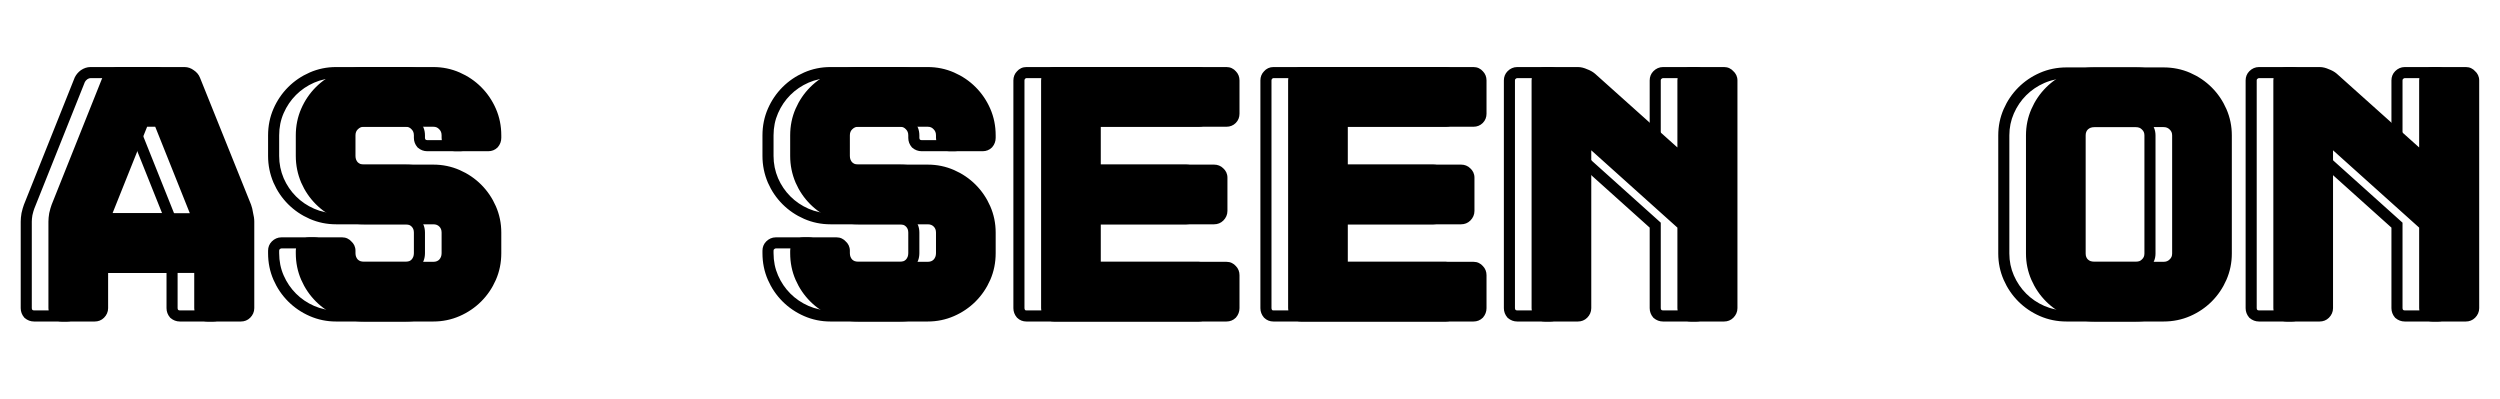 <?xml version="1.0" encoding="UTF-8"?> <svg xmlns="http://www.w3.org/2000/svg" width="451" height="72" viewBox="0 0 451 72" fill="none"> <path d="M29.376 13.48L28.776 14.28L28.798 14.297L28.821 14.312L29.376 13.48ZM30.144 14.376L29.208 14.727L29.212 14.738L29.216 14.749L30.144 14.376ZM39.36 37.288L40.296 36.937L40.292 36.926L40.288 36.915L39.36 37.288ZM39.68 38.632L38.692 38.784L38.699 38.83L38.71 38.874L39.68 38.632ZM39.424 56.616L40.131 57.323L40.131 57.323L39.424 56.616ZM31.424 56.616L30.665 57.267L30.715 57.325L30.773 57.375L31.424 56.616ZM31.04 48.232H32.04V47.232H31.04V48.232ZM13.504 48.232V47.232H12.504V48.232H13.504ZM13.056 56.616L12.349 55.909L13.056 56.616ZM5.12 56.616L4.361 57.267L4.411 57.325L4.469 57.375L5.12 56.616ZM4.864 38.632L3.89 38.407L3.883 38.437L3.878 38.468L4.864 38.632ZM5.248 37.288L4.319 36.917L4.315 36.927L4.312 36.937L5.248 37.288ZM14.4 14.376L13.506 13.929L13.487 13.966L13.471 14.005L14.4 14.376ZM15.168 13.48L14.613 12.648L14.59 12.663L14.568 12.68L15.168 13.48ZM13.824 39.464L12.896 39.093L12.347 40.464H13.824V39.464ZM30.72 39.464V40.464H32.197L31.648 39.093L30.72 39.464ZM23.68 21.864L24.608 21.493L24.357 20.864H23.68V21.864ZM20.864 21.864V20.864H20.187L19.936 21.493L20.864 21.864ZM28.288 14.096C28.432 14.096 28.587 14.139 28.776 14.28L29.976 12.68C29.482 12.309 28.912 12.096 28.288 12.096V14.096ZM28.821 14.312C29.078 14.483 29.171 14.629 29.208 14.727L31.08 14.025C30.861 13.441 30.442 12.989 29.931 12.648L28.821 14.312ZM29.216 14.749L38.432 37.661L40.288 36.915L31.072 14.003L29.216 14.749ZM38.424 37.639C38.518 37.891 38.612 38.265 38.692 38.784L40.668 38.48C40.578 37.889 40.458 37.367 40.296 36.937L38.424 37.639ZM38.71 38.874C38.825 39.334 38.872 39.698 38.872 39.976H40.872C40.872 39.486 40.791 38.953 40.65 38.389L38.71 38.874ZM38.872 39.976V55.592H40.872V39.976H38.872ZM38.872 55.592C38.872 55.683 38.849 55.777 38.717 55.909L40.131 57.323C40.597 56.858 40.872 56.269 40.872 55.592H38.872ZM38.717 55.909C38.661 55.965 38.601 56 38.464 56V58C39.095 58 39.675 57.779 40.131 57.323L38.717 55.909ZM38.464 56H32.448V58H38.464V56ZM32.448 56C32.309 56 32.197 55.962 32.075 55.857L30.773 57.375C31.248 57.782 31.819 58 32.448 58V56ZM32.183 55.965C32.078 55.843 32.04 55.731 32.04 55.592H30.04C30.04 56.221 30.258 56.792 30.665 57.267L32.183 55.965ZM32.04 55.592V48.232H30.04V55.592H32.04ZM31.04 47.232H13.504V49.232H31.04V47.232ZM12.504 48.232V55.592H14.504V48.232H12.504ZM12.504 55.592C12.504 55.683 12.481 55.777 12.349 55.909L13.763 57.323C14.229 56.858 14.504 56.269 14.504 55.592H12.504ZM12.349 55.909C12.293 55.965 12.233 56 12.096 56V58C12.727 58 13.307 57.779 13.763 57.323L12.349 55.909ZM12.096 56H6.144V58H12.096V56ZM6.144 56C6.005 56 5.893 55.962 5.771 55.857L4.469 57.375C4.944 57.782 5.515 58 6.144 58V56ZM5.879 55.965C5.774 55.843 5.736 55.731 5.736 55.592H3.736C3.736 56.221 3.954 56.792 4.361 57.267L5.879 55.965ZM5.736 55.592V39.976H3.736V55.592H5.736ZM5.736 39.976C5.736 39.662 5.771 39.272 5.85 38.796L3.878 38.468C3.786 39.016 3.736 39.522 3.736 39.976H5.736ZM5.838 38.857C5.961 38.324 6.078 37.923 6.184 37.639L4.312 36.937C4.162 37.336 4.023 37.831 3.89 38.407L5.838 38.857ZM6.177 37.659L15.329 14.747L13.471 14.005L4.319 36.917L6.177 37.659ZM15.294 14.823C15.388 14.636 15.536 14.454 15.768 14.28L14.568 12.68C14.117 13.018 13.754 13.433 13.506 13.929L15.294 14.823ZM15.723 14.312C15.976 14.143 16.17 14.096 16.32 14.096V12.096C15.702 12.096 15.128 12.305 14.613 12.648L15.723 14.312ZM16.32 14.096H28.288V12.096H16.32V14.096ZM13.824 40.464H30.72V38.464H13.824V40.464ZM31.648 39.093L24.608 21.493L22.752 22.235L29.791 39.835L31.648 39.093ZM23.68 20.864H20.864V22.864H23.68V20.864ZM19.936 21.493L12.896 39.093L14.752 39.835L21.793 22.235L19.936 21.493ZM76.049 25.896L75.29 26.547L75.34 26.605L75.398 26.655L76.049 25.896ZM74.961 22.632L74.224 23.308L74.239 23.324L74.254 23.339L74.961 22.632ZM58.833 22.632L59.54 23.339V23.339L58.833 22.632ZM58.833 29.992L58.096 30.668L58.125 30.7L58.157 30.729L58.833 29.992ZM77.521 31.592L77.12 32.508L77.521 31.592ZM81.105 34.024L81.812 33.317L81.105 34.024ZM83.537 37.608L82.621 38.009L83.537 37.608ZM81.105 53.672L81.812 54.379V54.379L81.105 53.672ZM77.521 56.104L77.12 55.188L77.521 56.104ZM52.689 53.672L51.982 54.379L52.689 53.672ZM50.257 50.088L51.173 49.687L50.257 50.088ZM49.745 44.264L49.038 43.557H49.038L49.745 44.264ZM57.681 44.264L56.922 44.915L56.972 44.973L57.03 45.023L57.681 44.264ZM58.833 47.528L58.096 48.204L58.125 48.236L58.157 48.265L58.833 47.528ZM74.961 47.528L75.668 48.235L75.683 48.22L75.698 48.204L74.961 47.528ZM74.961 40.168L75.668 39.461H75.668L74.961 40.168ZM52.689 36.136L51.982 36.843H51.982L52.689 36.136ZM50.257 32.552L49.336 32.943L49.341 32.953L50.257 32.552ZM50.257 20.008L51.173 20.409V20.409L50.257 20.008ZM52.689 16.424L53.396 17.131V17.131L52.689 16.424ZM77.521 13.992L77.12 14.908V14.908L77.521 13.992ZM84.049 25.896L84.756 26.603L84.783 26.576L84.808 26.547L84.049 25.896ZM77.073 25.28C76.934 25.28 76.822 25.241 76.7 25.137L75.398 26.655C75.873 27.062 76.444 27.28 77.073 27.28V25.28ZM76.808 25.245C76.704 25.123 76.665 25.011 76.665 24.872H74.665C74.665 25.501 74.882 26.072 75.29 26.547L76.808 25.245ZM76.665 24.872V24.424H74.665V24.872H76.665ZM76.665 24.424C76.665 23.46 76.343 22.6 75.668 21.925L74.254 23.339C74.517 23.603 74.665 23.937 74.665 24.424H76.665ZM75.698 21.956C75.03 21.227 74.161 20.864 73.169 20.864V22.864C73.628 22.864 73.953 23.012 74.224 23.308L75.698 21.956ZM73.169 20.864H60.625V22.864H73.169V20.864ZM60.625 20.864C59.66 20.864 58.813 21.238 58.126 21.925L59.54 23.339C59.877 23.002 60.225 22.864 60.625 22.864V20.864ZM58.126 21.925C57.451 22.6 57.129 23.46 57.129 24.424H59.129C59.129 23.937 59.277 23.603 59.54 23.339L58.126 21.925ZM57.129 24.424V28.136H59.129V24.424H57.129ZM57.129 28.136C57.129 29.099 57.449 29.962 58.096 30.668L59.57 29.316C59.278 28.997 59.129 28.623 59.129 28.136H57.129ZM58.157 30.729C58.85 31.364 59.687 31.696 60.625 31.696V29.696C60.197 29.696 59.84 29.558 59.509 29.255L58.157 30.729ZM60.625 31.696H73.169V29.696H60.625V31.696ZM73.169 31.696C74.571 31.696 75.885 31.968 77.12 32.508L77.922 30.676C76.426 30.021 74.839 29.696 73.169 29.696V31.696ZM77.12 32.508C78.375 33.057 79.465 33.798 80.398 34.731L81.812 33.317C80.697 32.202 79.398 31.322 77.922 30.676L77.12 32.508ZM80.398 34.731C81.331 35.664 82.072 36.754 82.621 38.009L84.453 37.207C83.807 35.731 82.927 34.432 81.812 33.317L80.398 34.731ZM82.621 38.009C83.161 39.244 83.433 40.558 83.433 41.96H85.433C85.433 40.29 85.108 38.703 84.453 37.207L82.621 38.009ZM83.433 41.96V45.672H85.433V41.96H83.433ZM83.433 45.672C83.433 47.121 83.16 48.456 82.621 49.687L84.453 50.489C85.109 48.99 85.433 47.38 85.433 45.672H83.433ZM82.621 49.687C82.072 50.942 81.331 52.032 80.398 52.965L81.812 54.379C82.927 53.264 83.807 51.965 84.453 50.489L82.621 49.687ZM80.398 52.965C79.465 53.898 78.375 54.639 77.12 55.188L77.922 57.02C79.398 56.374 80.697 55.494 81.812 54.379L80.398 52.965ZM77.12 55.188C75.885 55.728 74.571 56 73.169 56V58C74.839 58 76.426 57.675 77.922 57.02L77.12 55.188ZM73.169 56H60.625V58H73.169V56ZM60.625 56C59.223 56 57.909 55.728 56.674 55.188L55.872 57.02C57.368 57.675 58.955 58 60.625 58V56ZM56.674 55.188C55.419 54.639 54.329 53.898 53.396 52.965L51.982 54.379C53.097 55.494 54.396 56.374 55.872 57.02L56.674 55.188ZM53.396 52.965C52.463 52.032 51.722 50.942 51.173 49.687L49.341 50.489C49.987 51.965 50.867 53.264 51.982 54.379L53.396 52.965ZM51.173 49.687C50.634 48.456 50.361 47.121 50.361 45.672H48.361C48.361 47.38 48.685 48.99 49.341 50.489L51.173 49.687ZM50.361 45.672V45.224H48.361V45.672H50.361ZM50.361 45.224C50.361 45.087 50.396 45.027 50.452 44.971L49.038 43.557C48.582 44.013 48.361 44.593 48.361 45.224H50.361ZM50.452 44.971C50.584 44.839 50.678 44.816 50.769 44.816V42.816C50.092 42.816 49.504 43.091 49.038 43.557L50.452 44.971ZM50.769 44.816H56.721V42.816H50.769V44.816ZM56.721 44.816C56.805 44.816 56.85 44.832 56.922 44.915L58.44 43.613C58 43.099 57.405 42.816 56.721 42.816V44.816ZM57.03 45.023C57.113 45.095 57.129 45.14 57.129 45.224H59.129C59.129 44.54 58.846 43.945 58.332 43.505L57.03 45.023ZM57.129 45.224V45.672H59.129V45.224H57.129ZM57.129 45.672C57.129 46.635 57.449 47.498 58.096 48.204L59.57 46.852C59.278 46.533 59.129 46.159 59.129 45.672H57.129ZM58.157 48.265C58.85 48.9 59.687 49.232 60.625 49.232V47.232C60.197 47.232 59.84 47.094 59.509 46.791L58.157 48.265ZM60.625 49.232H73.169V47.232H60.625V49.232ZM73.169 49.232C74.132 49.232 74.993 48.91 75.668 48.235L74.254 46.821C73.99 47.084 73.656 47.232 73.169 47.232V49.232ZM75.698 48.204C76.345 47.498 76.665 46.635 76.665 45.672H74.665C74.665 46.159 74.516 46.533 74.224 46.852L75.698 48.204ZM76.665 45.672V41.96H74.665V45.672H76.665ZM76.665 41.96C76.665 40.996 76.343 40.136 75.668 39.461L74.254 40.875C74.517 41.139 74.665 41.473 74.665 41.96H76.665ZM75.668 39.461C74.993 38.786 74.132 38.464 73.169 38.464V40.464C73.656 40.464 73.99 40.612 74.254 40.875L75.668 39.461ZM73.169 38.464H60.625V40.464H73.169V38.464ZM60.625 38.464C59.223 38.464 57.909 38.192 56.674 37.652L55.872 39.484C57.368 40.139 58.955 40.464 60.625 40.464V38.464ZM56.674 37.652C55.419 37.103 54.329 36.362 53.396 35.429L51.982 36.843C53.097 37.958 54.396 38.838 55.872 39.484L56.674 37.652ZM53.396 35.429C52.463 34.496 51.722 33.406 51.173 32.151L49.341 32.953C49.987 34.429 50.867 35.728 51.982 36.843L53.396 35.429ZM51.178 32.161C50.633 30.878 50.361 29.538 50.361 28.136H48.361C48.361 29.806 48.686 31.41 49.336 32.943L51.178 32.161ZM50.361 28.136V24.424H48.361V28.136H50.361ZM50.361 24.424C50.361 22.975 50.634 21.64 51.173 20.409L49.341 19.607C48.685 21.106 48.361 22.716 48.361 24.424H50.361ZM51.173 20.409C51.722 19.154 52.463 18.064 53.396 17.131L51.982 15.717C50.867 16.832 49.987 18.131 49.341 19.607L51.173 20.409ZM53.396 17.131C54.329 16.198 55.419 15.457 56.674 14.908L55.872 13.076C54.396 13.722 53.097 14.602 51.982 15.717L53.396 17.131ZM56.674 14.908C57.909 14.368 59.223 14.096 60.625 14.096V12.096C58.955 12.096 57.368 12.421 55.872 13.076L56.674 14.908ZM60.625 14.096H73.169V12.096H60.625V14.096ZM73.169 14.096C74.571 14.096 75.885 14.368 77.12 14.908L77.922 13.076C76.426 12.421 74.839 12.096 73.169 12.096V14.096ZM77.12 14.908C78.375 15.457 79.465 16.198 80.398 17.131L81.812 15.717C80.697 14.602 79.398 13.722 77.922 13.076L77.12 14.908ZM80.398 17.131C81.331 18.064 82.072 19.154 82.621 20.409L84.453 19.607C83.807 18.131 82.927 16.832 81.812 15.717L80.398 17.131ZM82.621 20.409C83.16 21.64 83.433 22.975 83.433 24.424H85.433C85.433 22.716 85.109 21.106 84.453 19.607L82.621 20.409ZM83.433 24.424V24.872H85.433V24.424H83.433ZM83.433 24.872C83.433 25.011 83.394 25.123 83.29 25.245L84.808 26.547C85.216 26.072 85.433 25.501 85.433 24.872H83.433ZM83.342 25.189C83.286 25.245 83.226 25.28 83.089 25.28V27.28C83.72 27.28 84.3 27.059 84.756 26.603L83.342 25.189ZM83.089 25.28H77.073V27.28H83.089V25.28ZM165.236 25.896L164.477 26.547L164.527 26.605L164.586 26.655L165.236 25.896ZM164.148 22.632L163.411 23.308L163.426 23.324L163.441 23.339L164.148 22.632ZM148.021 22.632L148.728 23.339L148.728 23.339L148.021 22.632ZM148.021 29.992L147.283 30.668L147.313 30.7L147.345 30.729L148.021 29.992ZM166.708 31.592L166.308 32.508L166.708 31.592ZM170.293 34.024L171 33.317L170.293 34.024ZM172.725 37.608L171.808 38.009L172.725 37.608ZM170.293 53.672L171 54.379V54.379L170.293 53.672ZM166.708 56.104L166.308 55.188L166.708 56.104ZM141.876 53.672L141.169 54.379L141.876 53.672ZM139.445 50.088L140.361 49.687L139.445 50.088ZM138.932 44.264L138.225 43.557L138.932 44.264ZM146.868 44.264L146.109 44.915L146.159 44.973L146.218 45.023L146.868 44.264ZM148.021 47.528L147.283 48.204L147.313 48.236L147.345 48.265L148.021 47.528ZM164.148 47.528L164.856 48.235L164.871 48.22L164.886 48.204L164.148 47.528ZM164.148 40.168L164.856 39.461L164.148 40.168ZM141.876 36.136L141.169 36.843L141.876 36.136ZM139.445 32.552L138.524 32.943L138.528 32.953L139.445 32.552ZM139.445 20.008L140.361 20.409V20.409L139.445 20.008ZM141.876 16.424L142.584 17.131V17.131L141.876 16.424ZM166.708 13.992L166.308 14.908V14.908L166.708 13.992ZM173.237 25.896L173.944 26.603L173.971 26.576L173.996 26.547L173.237 25.896ZM166.26 25.28C166.122 25.28 166.01 25.241 165.887 25.137L164.586 26.655C165.061 27.062 165.631 27.28 166.26 27.28V25.28ZM165.996 25.245C165.891 25.123 165.853 25.011 165.853 24.872H163.853C163.853 25.501 164.07 26.072 164.477 26.547L165.996 25.245ZM165.853 24.872V24.424H163.853V24.872H165.853ZM165.853 24.424C165.853 23.46 165.531 22.6 164.856 21.925L163.441 23.339C163.705 23.603 163.853 23.937 163.853 24.424H165.853ZM164.886 21.956C164.218 21.227 163.348 20.864 162.357 20.864V22.864C162.816 22.864 163.141 23.012 163.411 23.308L164.886 21.956ZM162.357 20.864H149.812V22.864H162.357V20.864ZM149.812 20.864C148.847 20.864 148 21.238 147.313 21.925L148.728 23.339C149.065 23.002 149.412 22.864 149.812 22.864V20.864ZM147.313 21.925C146.638 22.6 146.316 23.46 146.316 24.424H148.316C148.316 23.937 148.464 23.603 148.728 23.339L147.313 21.925ZM146.316 24.424V28.136H148.316V24.424H146.316ZM146.316 28.136C146.316 29.099 146.637 29.962 147.283 30.668L148.758 29.316C148.465 28.997 148.316 28.623 148.316 28.136H146.316ZM147.345 30.729C148.038 31.364 148.875 31.696 149.812 31.696V29.696C149.385 29.696 149.027 29.558 148.696 29.255L147.345 30.729ZM149.812 31.696H162.357V29.696H149.812V31.696ZM162.357 31.696C163.759 31.696 165.073 31.968 166.308 32.508L167.109 30.676C165.614 30.021 164.026 29.696 162.357 29.696V31.696ZM166.308 32.508C167.562 33.057 168.652 33.798 169.585 34.731L171 33.317C169.885 32.202 168.585 31.322 167.109 30.676L166.308 32.508ZM169.585 34.731C170.519 35.664 171.26 36.754 171.808 38.009L173.641 37.207C172.995 35.731 172.114 34.432 171 33.317L169.585 34.731ZM171.808 38.009C172.349 39.244 172.62 40.558 172.62 41.96H174.62C174.62 40.29 174.295 38.703 173.641 37.207L171.808 38.009ZM172.62 41.96V45.672H174.62V41.96H172.62ZM172.62 45.672C172.62 47.121 172.347 48.456 171.808 49.687L173.641 50.489C174.297 48.99 174.62 47.38 174.62 45.672H172.62ZM171.808 49.687C171.26 50.942 170.519 52.032 169.585 52.965L171 54.379C172.114 53.264 172.995 51.965 173.641 50.489L171.808 49.687ZM169.585 52.965C168.652 53.898 167.562 54.639 166.308 55.188L167.109 57.02C168.585 56.374 169.885 55.494 171 54.379L169.585 52.965ZM166.308 55.188C165.073 55.728 163.759 56 162.357 56V58C164.026 58 165.614 57.675 167.109 57.02L166.308 55.188ZM162.357 56H149.812V58H162.357V56ZM149.812 56C148.41 56 147.096 55.728 145.861 55.188L145.06 57.02C146.555 57.675 148.143 58 149.812 58V56ZM145.861 55.188C144.607 54.639 143.517 53.898 142.584 52.965L141.169 54.379C142.284 55.494 143.583 56.374 145.06 57.02L145.861 55.188ZM142.584 52.965C141.65 52.032 140.91 50.942 140.361 49.687L138.528 50.489C139.174 51.965 140.055 53.264 141.169 54.379L142.584 52.965ZM140.361 49.687C139.822 48.456 139.548 47.121 139.548 45.672H137.548C137.548 47.38 137.872 48.99 138.528 50.489L140.361 49.687ZM139.548 45.672V45.224H137.548V45.672H139.548ZM139.548 45.224C139.548 45.087 139.583 45.027 139.64 44.971L138.225 43.557C137.77 44.013 137.548 44.593 137.548 45.224H139.548ZM139.64 44.971C139.771 44.839 139.865 44.816 139.956 44.816V42.816C139.28 42.816 138.691 43.091 138.225 43.557L139.64 44.971ZM139.956 44.816H145.909V42.816H139.956V44.816ZM145.909 44.816C145.992 44.816 146.038 44.832 146.109 44.915L147.628 43.613C147.187 43.099 146.593 42.816 145.909 42.816V44.816ZM146.218 45.023C146.301 45.095 146.316 45.14 146.316 45.224H148.316C148.316 44.54 148.033 43.945 147.519 43.505L146.218 45.023ZM146.316 45.224V45.672H148.316V45.224H146.316ZM146.316 45.672C146.316 46.635 146.637 47.498 147.283 48.204L148.758 46.852C148.465 46.533 148.316 46.159 148.316 45.672H146.316ZM147.345 48.265C148.038 48.9 148.875 49.232 149.812 49.232V47.232C149.385 47.232 149.027 47.094 148.696 46.791L147.345 48.265ZM149.812 49.232H162.357V47.232H149.812V49.232ZM162.357 49.232C163.32 49.232 164.18 48.91 164.856 48.235L163.441 46.821C163.178 47.084 162.844 47.232 162.357 47.232V49.232ZM164.886 48.204C165.532 47.498 165.853 46.635 165.853 45.672H163.853C163.853 46.159 163.704 46.533 163.411 46.852L164.886 48.204ZM165.853 45.672V41.96H163.853V45.672H165.853ZM165.853 41.96C165.853 40.996 165.531 40.136 164.856 39.461L163.441 40.875C163.705 41.139 163.853 41.473 163.853 41.96H165.853ZM164.856 39.461C164.18 38.786 163.32 38.464 162.357 38.464V40.464C162.844 40.464 163.178 40.612 163.441 40.875L164.856 39.461ZM162.357 38.464H149.812V40.464H162.357V38.464ZM149.812 38.464C148.41 38.464 147.096 38.192 145.861 37.652L145.06 39.484C146.555 40.139 148.143 40.464 149.812 40.464V38.464ZM145.861 37.652C144.607 37.103 143.517 36.362 142.584 35.429L141.169 36.843C142.284 37.958 143.583 38.838 145.06 39.484L145.861 37.652ZM142.584 35.429C141.65 34.496 140.91 33.406 140.361 32.151L138.528 32.953C139.174 34.429 140.055 35.728 141.169 36.843L142.584 35.429ZM140.365 32.161C139.82 30.878 139.548 29.538 139.548 28.136H137.548C137.548 29.806 137.874 31.41 138.524 32.943L140.365 32.161ZM139.548 28.136V24.424H137.548V28.136H139.548ZM139.548 24.424C139.548 22.975 139.822 21.64 140.361 20.409L138.528 19.607C137.872 21.106 137.548 22.716 137.548 24.424H139.548ZM140.361 20.409C140.91 19.154 141.65 18.064 142.584 17.131L141.169 15.717C140.055 16.832 139.174 18.131 138.528 19.607L140.361 20.409ZM142.584 17.131C143.517 16.198 144.607 15.457 145.861 14.908L145.06 13.076C143.583 13.722 142.284 14.602 141.169 15.717L142.584 17.131ZM145.861 14.908C147.096 14.368 148.41 14.096 149.812 14.096V12.096C148.143 12.096 146.555 12.421 145.06 13.076L145.861 14.908ZM149.812 14.096H162.357V12.096H149.812V14.096ZM162.357 14.096C163.759 14.096 165.073 14.368 166.308 14.908L167.109 13.076C165.614 12.421 164.026 12.096 162.357 12.096V14.096ZM166.308 14.908C167.562 15.457 168.652 16.198 169.585 17.131L171 15.717C169.885 14.602 168.585 13.722 167.109 13.076L166.308 14.908ZM169.585 17.131C170.519 18.064 171.26 19.154 171.808 20.409L173.641 19.607C172.995 18.131 172.114 16.832 171 15.717L169.585 17.131ZM171.808 20.409C172.347 21.64 172.62 22.975 172.62 24.424H174.62C174.62 22.716 174.297 21.106 173.641 19.607L171.808 20.409ZM172.62 24.424V24.872H174.62V24.424H172.62ZM172.62 24.872C172.62 25.011 172.582 25.123 172.477 25.245L173.996 26.547C174.403 26.072 174.62 25.501 174.62 24.872H172.62ZM172.529 25.189C172.473 25.245 172.413 25.28 172.277 25.28V27.28C172.908 27.28 173.488 27.059 173.944 26.603L172.529 25.189ZM172.277 25.28H166.26V27.28H172.277V25.28ZM192.581 21.864V20.864H191.581V21.864H192.581ZM192.581 30.696H191.581V31.696H192.581V30.696ZM214.982 31.08L214.274 31.787L214.302 31.814L214.331 31.839L214.982 31.08ZM214.982 39.08L215.689 39.787L215.689 39.787L214.982 39.08ZM192.581 39.464V38.464H191.581V39.464H192.581ZM192.581 48.232H191.581V49.232H192.581V48.232ZM217.221 48.68L216.462 49.331L216.487 49.36L216.514 49.387L217.221 48.68ZM217.221 56.616L217.929 57.323L217.956 57.296L217.981 57.267L217.221 56.616ZM184.197 56.616L183.438 57.267L183.463 57.296L183.49 57.323L184.197 56.616ZM184.197 13.544L184.905 14.251L184.932 14.224L184.957 14.195L184.197 13.544ZM217.221 13.544L216.462 14.195L216.487 14.224L216.514 14.251L217.221 13.544ZM216.605 20.52C216.605 20.657 216.571 20.717 216.514 20.773L217.929 22.187C218.384 21.731 218.605 21.151 218.605 20.52H216.605ZM216.514 20.773C216.458 20.829 216.398 20.864 216.262 20.864V22.864C216.893 22.864 217.473 22.643 217.929 22.187L216.514 20.773ZM216.262 20.864H192.581V22.864H216.262V20.864ZM191.581 21.864V30.696H193.581V21.864H191.581ZM192.581 31.696H214.021V29.696H192.581V31.696ZM214.021 31.696C214.158 31.696 214.218 31.731 214.274 31.787L215.689 30.373C215.233 29.917 214.653 29.696 214.021 29.696V31.696ZM214.331 31.839C214.414 31.911 214.43 31.956 214.43 32.04H216.43C216.43 31.356 216.146 30.761 215.632 30.321L214.331 31.839ZM214.43 32.04V38.056H216.43V32.04H214.43ZM214.43 38.056C214.43 38.147 214.406 38.241 214.274 38.373L215.689 39.787C216.154 39.322 216.43 38.733 216.43 38.056H214.43ZM214.274 38.373C214.218 38.429 214.158 38.464 214.021 38.464V40.464C214.653 40.464 215.233 40.243 215.689 39.787L214.274 38.373ZM214.021 38.464H192.581V40.464H214.021V38.464ZM191.581 39.464V48.232H193.581V39.464H191.581ZM192.581 49.232H216.262V47.232H192.581V49.232ZM216.262 49.232C216.345 49.232 216.391 49.248 216.462 49.331L217.981 48.029C217.54 47.515 216.946 47.232 216.262 47.232V49.232ZM216.514 49.387C216.571 49.443 216.605 49.503 216.605 49.64H218.605C218.605 49.009 218.384 48.429 217.929 47.973L216.514 49.387ZM216.605 49.64V55.592H218.605V49.64H216.605ZM216.605 55.592C216.605 55.731 216.567 55.843 216.462 55.965L217.981 57.267C218.388 56.792 218.605 56.221 218.605 55.592H216.605ZM216.514 55.909C216.458 55.965 216.398 56 216.262 56V58C216.893 58 217.473 57.779 217.929 57.323L216.514 55.909ZM216.262 56H185.158V58H216.262V56ZM185.158 56C185.021 56 184.961 55.965 184.905 55.909L183.49 57.323C183.946 57.779 184.526 58 185.158 58V56ZM184.957 55.965C184.852 55.843 184.814 55.731 184.814 55.592H182.814C182.814 56.221 183.031 56.792 183.438 57.267L184.957 55.965ZM184.814 55.592V14.504H182.814V55.592H184.814ZM184.814 14.504C184.814 14.367 184.848 14.307 184.905 14.251L183.49 12.837C183.035 13.293 182.814 13.873 182.814 14.504H184.814ZM184.957 14.195C185.028 14.112 185.074 14.096 185.158 14.096V12.096C184.473 12.096 183.879 12.379 183.438 12.893L184.957 14.195ZM185.158 14.096H216.262V12.096H185.158V14.096ZM216.262 14.096C216.345 14.096 216.391 14.112 216.462 14.195L217.981 12.893C217.54 12.379 216.946 12.096 216.262 12.096V14.096ZM216.514 14.251C216.571 14.307 216.605 14.367 216.605 14.504H218.605C218.605 13.873 218.384 13.293 217.929 12.837L216.514 14.251ZM216.605 14.504V20.52H218.605V14.504H216.605ZM237.144 21.864V20.864H236.144V21.864H237.144ZM237.144 30.696H236.144V31.696H237.144V30.696ZM259.544 31.08L258.837 31.787L258.864 31.814L258.893 31.839L259.544 31.08ZM259.544 39.08L260.251 39.787V39.787L259.544 39.08ZM237.144 39.464V38.464H236.144V39.464H237.144ZM237.144 48.232H236.144V49.232H237.144V48.232ZM261.784 48.68L261.025 49.331L261.05 49.36L261.077 49.387L261.784 48.68ZM261.784 56.616L262.491 57.323L262.518 57.296L262.543 57.267L261.784 56.616ZM228.76 56.616L228.001 57.267L228.026 57.296L228.053 57.323L228.76 56.616ZM228.76 13.544L229.467 14.251L229.494 14.224L229.519 14.195L228.76 13.544ZM261.784 13.544L261.025 14.195L261.05 14.224L261.077 14.251L261.784 13.544ZM261.168 20.52C261.168 20.657 261.133 20.717 261.077 20.773L262.491 22.187C262.947 21.731 263.168 21.151 263.168 20.52H261.168ZM261.077 20.773C261.021 20.829 260.961 20.864 260.824 20.864V22.864C261.455 22.864 262.035 22.643 262.491 22.187L261.077 20.773ZM260.824 20.864H237.144V22.864H260.824V20.864ZM236.144 21.864V30.696H238.144V21.864H236.144ZM237.144 31.696H258.584V29.696H237.144V31.696ZM258.584 31.696C258.721 31.696 258.781 31.731 258.837 31.787L260.251 30.373C259.795 29.917 259.215 29.696 258.584 29.696V31.696ZM258.893 31.839C258.976 31.911 258.992 31.956 258.992 32.04H260.992C260.992 31.356 260.709 30.761 260.195 30.321L258.893 31.839ZM258.992 32.04V38.056H260.992V32.04H258.992ZM258.992 38.056C258.992 38.147 258.969 38.241 258.837 38.373L260.251 39.787C260.717 39.322 260.992 38.733 260.992 38.056H258.992ZM258.837 38.373C258.781 38.429 258.721 38.464 258.584 38.464V40.464C259.215 40.464 259.795 40.243 260.251 39.787L258.837 38.373ZM258.584 38.464H237.144V40.464H258.584V38.464ZM236.144 39.464V48.232H238.144V39.464H236.144ZM237.144 49.232H260.824V47.232H237.144V49.232ZM260.824 49.232C260.908 49.232 260.953 49.248 261.025 49.331L262.543 48.029C262.103 47.515 261.508 47.232 260.824 47.232V49.232ZM261.077 49.387C261.133 49.443 261.168 49.503 261.168 49.64H263.168C263.168 49.009 262.947 48.429 262.491 47.973L261.077 49.387ZM261.168 49.64V55.592H263.168V49.64H261.168ZM261.168 55.592C261.168 55.731 261.13 55.843 261.025 55.965L262.543 57.267C262.95 56.792 263.168 56.221 263.168 55.592H261.168ZM261.077 55.909C261.021 55.965 260.961 56 260.824 56V58C261.455 58 262.035 57.779 262.491 57.323L261.077 55.909ZM260.824 56H229.72V58H260.824V56ZM229.72 56C229.583 56 229.523 55.965 229.467 55.909L228.053 57.323C228.509 57.779 229.089 58 229.72 58V56ZM229.519 55.965C229.414 55.843 229.376 55.731 229.376 55.592H227.376C227.376 56.221 227.594 56.792 228.001 57.267L229.519 55.965ZM229.376 55.592V14.504H227.376V55.592H229.376ZM229.376 14.504C229.376 14.367 229.411 14.307 229.467 14.251L228.053 12.837C227.597 13.293 227.376 13.873 227.376 14.504H229.376ZM229.519 14.195C229.591 14.112 229.636 14.096 229.72 14.096V12.096C229.036 12.096 228.441 12.379 228.001 12.893L229.519 14.195ZM229.72 14.096H260.824V12.096H229.72V14.096ZM260.824 14.096C260.908 14.096 260.953 14.112 261.025 14.195L262.543 12.893C262.103 12.379 261.508 12.096 260.824 12.096V14.096ZM261.077 14.251C261.133 14.307 261.168 14.367 261.168 14.504H263.168C263.168 13.873 262.947 13.293 262.491 12.837L261.077 14.251ZM261.168 14.504V20.52H263.168V14.504H261.168ZM298.987 13.544L299.694 14.251V14.251L298.987 13.544ZM306.987 13.544L306.227 14.195L306.277 14.253L306.336 14.303L306.987 13.544ZM306.987 56.616L307.694 57.323V57.323L306.987 56.616ZM298.987 56.616L298.227 57.267L298.277 57.325L298.336 57.375L298.987 56.616ZM298.603 40.616H299.603V40.17L299.271 39.872L298.603 40.616ZM281.066 24.872L281.735 24.128L280.066 22.63V24.872H281.066ZM280.618 56.616L279.911 55.909L280.618 56.616ZM272.682 56.616L271.923 57.267L271.973 57.325L272.032 57.375L272.682 56.616ZM272.682 13.544L273.39 14.251V14.251L272.682 13.544ZM280.939 13.416L280.525 14.326L280.56 14.342L280.597 14.356L280.939 13.416ZM282.091 14.056L282.758 13.311L282.75 13.304L282.741 13.297L282.091 14.056ZM298.603 28.84L297.935 29.585L299.603 31.078V28.84H298.603ZM299.603 14.504C299.603 14.367 299.637 14.307 299.694 14.251L298.279 12.837C297.824 13.293 297.603 13.873 297.603 14.504H299.603ZM299.694 14.251C299.825 14.119 299.919 14.096 300.01 14.096V12.096C299.334 12.096 298.745 12.371 298.279 12.837L299.694 14.251ZM300.01 14.096H306.026V12.096H300.01V14.096ZM306.026 14.096C306.111 14.096 306.156 14.112 306.227 14.195L307.746 12.893C307.305 12.379 306.711 12.096 306.026 12.096V14.096ZM306.336 14.303C306.419 14.375 306.435 14.42 306.435 14.504H308.435C308.435 13.82 308.151 13.225 307.637 12.785L306.336 14.303ZM306.435 14.504V55.592H308.435V14.504H306.435ZM306.435 55.592C306.435 55.683 306.411 55.777 306.279 55.909L307.694 57.323C308.159 56.858 308.435 56.269 308.435 55.592H306.435ZM306.279 55.909C306.223 55.965 306.163 56 306.026 56V58C306.658 58 307.238 57.779 307.694 57.323L306.279 55.909ZM306.026 56H300.01V58H306.026V56ZM300.01 56C299.872 56 299.76 55.962 299.637 55.857L298.336 57.375C298.811 57.782 299.382 58 300.01 58V56ZM299.746 55.965C299.641 55.843 299.603 55.731 299.603 55.592H297.603C297.603 56.221 297.82 56.792 298.227 57.267L299.746 55.965ZM299.603 55.592V40.616H297.603V55.592H299.603ZM299.271 39.872L281.735 24.128L280.398 25.616L297.934 41.36L299.271 39.872ZM280.066 24.872V55.592H282.066V24.872H280.066ZM280.066 55.592C280.066 55.683 280.043 55.777 279.911 55.909L281.326 57.323C281.791 56.858 282.066 56.269 282.066 55.592H280.066ZM279.911 55.909C279.855 55.965 279.795 56 279.659 56V58C280.29 58 280.87 57.779 281.326 57.323L279.911 55.909ZM279.659 56H273.707V58H279.659V56ZM273.707 56C273.568 56 273.456 55.962 273.333 55.857L272.032 57.375C272.507 57.782 273.077 58 273.707 58V56ZM273.442 55.965C273.337 55.843 273.298 55.731 273.298 55.592H271.298C271.298 56.221 271.516 56.792 271.923 57.267L273.442 55.965ZM273.298 55.592V14.504H271.298V55.592H273.298ZM273.298 14.504C273.298 14.367 273.333 14.307 273.39 14.251L271.975 12.837C271.52 13.293 271.298 13.873 271.298 14.504H273.298ZM273.39 14.251C273.521 14.119 273.615 14.096 273.707 14.096V12.096C273.03 12.096 272.441 12.371 271.975 12.837L273.39 14.251ZM273.707 14.096H279.659V12.096H273.707V14.096ZM279.659 14.096C279.86 14.096 280.143 14.153 280.525 14.326L281.352 12.506C280.795 12.252 280.225 12.096 279.659 12.096V14.096ZM280.597 14.356C280.982 14.496 281.253 14.655 281.44 14.815L282.741 13.297C282.33 12.944 281.833 12.677 281.28 12.476L280.597 14.356ZM281.423 14.801L297.935 29.585L299.27 28.095L282.758 13.311L281.423 14.801ZM299.603 28.84V14.504H297.603V28.84H299.603ZM389.71 14.056L389.309 14.972V14.972L389.71 14.056ZM393.294 53.672L394.001 54.379V54.379L393.294 53.672ZM389.71 56.104L390.111 57.02L389.71 56.104ZM364.814 53.672L364.107 54.379L364.814 53.672ZM362.382 50.088L363.298 49.687L362.382 50.088ZM362.382 20.072L363.298 20.473V20.473L362.382 20.072ZM364.814 16.488L364.107 15.781L364.814 16.488ZM368.398 14.056L368.799 14.972V14.972L368.398 14.056ZM387.086 22.632L386.379 23.339L386.394 23.355L386.41 23.369L387.086 22.632ZM370.958 22.632L370.282 21.895L370.266 21.91L370.251 21.925L370.958 22.632ZM370.958 47.528L370.251 48.235L370.266 48.251L370.282 48.265L370.958 47.528ZM387.086 47.528L386.41 46.791L386.394 46.806L386.379 46.821L387.086 47.528ZM385.294 14.16C386.743 14.16 388.078 14.433 389.309 14.972L390.111 13.14C388.612 12.484 387.002 12.16 385.294 12.16V14.16ZM389.309 14.972C390.564 15.521 391.654 16.262 392.587 17.195L394.001 15.781C392.886 14.666 391.587 13.786 390.111 13.14L389.309 14.972ZM392.587 17.195C393.52 18.128 394.261 19.218 394.81 20.473L396.642 19.671C395.996 18.195 395.116 16.896 394.001 15.781L392.587 17.195ZM394.81 20.473C395.35 21.708 395.622 23.022 395.622 24.424H397.622C397.622 22.754 397.297 21.167 396.642 19.671L394.81 20.473ZM395.622 24.424V45.736H397.622V24.424H395.622ZM395.622 45.736C395.622 47.138 395.35 48.452 394.81 49.687L396.642 50.489C397.297 48.993 397.622 47.406 397.622 45.736H395.622ZM394.81 49.687C394.261 50.942 393.52 52.032 392.587 52.965L394.001 54.379C395.116 53.264 395.996 51.965 396.642 50.489L394.81 49.687ZM392.587 52.965C391.654 53.898 390.564 54.639 389.309 55.188L390.111 57.02C391.587 56.374 392.886 55.494 394.001 54.379L392.587 52.965ZM389.309 55.188C388.078 55.727 386.743 56 385.294 56V58C387.002 58 388.612 57.676 390.111 57.02L389.309 55.188ZM385.294 56H372.814V58H385.294V56ZM372.814 56C371.365 56 370.03 55.727 368.799 55.188L367.997 57.02C369.496 57.676 371.106 58 372.814 58V56ZM368.799 55.188C367.544 54.639 366.454 53.898 365.521 52.965L364.107 54.379C365.222 55.494 366.521 56.374 367.997 57.02L368.799 55.188ZM365.521 52.965C364.588 52.032 363.847 50.942 363.298 49.687L361.466 50.489C362.112 51.965 362.992 53.264 364.107 54.379L365.521 52.965ZM363.298 49.687C362.758 48.452 362.486 47.138 362.486 45.736H360.486C360.486 47.406 360.811 48.993 361.466 50.489L363.298 49.687ZM362.486 45.736V24.424H360.486V45.736H362.486ZM362.486 24.424C362.486 23.022 362.758 21.708 363.298 20.473L361.466 19.671C360.811 21.167 360.486 22.754 360.486 24.424H362.486ZM363.298 20.473C363.847 19.218 364.588 18.128 365.521 17.195L364.107 15.781C362.992 16.896 362.112 18.195 361.466 19.671L363.298 20.473ZM365.521 17.195C366.454 16.262 367.544 15.521 368.799 14.972L367.997 13.14C366.521 13.786 365.222 14.666 364.107 15.781L365.521 17.195ZM368.799 14.972C370.03 14.433 371.365 14.16 372.814 14.16V12.16C371.106 12.16 369.496 12.484 367.997 13.14L368.799 14.972ZM372.814 14.16H385.294V12.16H372.814V14.16ZM388.854 24.424C388.854 23.432 388.49 22.563 387.762 21.895L386.41 23.369C386.706 23.64 386.854 23.965 386.854 24.424H388.854ZM387.793 21.925C387.118 21.25 386.257 20.928 385.294 20.928V22.928C385.781 22.928 386.115 23.076 386.379 23.339L387.793 21.925ZM385.294 20.928H372.814V22.928H385.294V20.928ZM372.814 20.928C371.851 20.928 370.987 21.248 370.282 21.895L371.634 23.369C371.953 23.077 372.327 22.928 372.814 22.928V20.928ZM370.251 21.925C369.576 22.6 369.254 23.46 369.254 24.424H371.254C371.254 23.937 371.402 23.603 371.665 23.339L370.251 21.925ZM369.254 24.424V45.736H371.254V24.424H369.254ZM369.254 45.736C369.254 46.7 369.576 47.56 370.251 48.235L371.665 46.821C371.402 46.557 371.254 46.223 371.254 45.736H369.254ZM370.282 48.265C370.987 48.912 371.851 49.232 372.814 49.232V47.232C372.327 47.232 371.953 47.083 371.634 46.791L370.282 48.265ZM372.814 49.232H385.294V47.232H372.814V49.232ZM385.294 49.232C386.257 49.232 387.118 48.91 387.793 48.235L386.379 46.821C386.115 47.084 385.781 47.232 385.294 47.232V49.232ZM387.762 48.265C388.49 47.597 388.854 46.728 388.854 45.736H386.854C386.854 46.195 386.706 46.52 386.41 46.791L387.762 48.265ZM388.854 45.736V24.424H386.854V45.736H388.854ZM432.799 13.544L433.506 14.251V14.251L432.799 13.544ZM440.799 13.544L440.04 14.195L440.09 14.253L440.148 14.303L440.799 13.544ZM440.799 56.616L441.506 57.323V57.323L440.799 56.616ZM432.799 56.616L432.04 57.267L432.09 57.325L432.148 57.375L432.799 56.616ZM432.415 40.616H433.415V40.17L433.083 39.872L432.415 40.616ZM414.879 24.872L415.547 24.128L413.879 22.63V24.872H414.879ZM414.431 56.616L413.724 55.909L414.431 56.616ZM406.495 56.616L405.736 57.267L405.786 57.325L405.844 57.375L406.495 56.616ZM406.495 13.544L407.202 14.251V14.251L406.495 13.544ZM414.751 13.416L414.337 14.326L414.373 14.342L414.409 14.356L414.751 13.416ZM415.903 14.056L416.57 13.311L416.562 13.304L416.554 13.297L415.903 14.056ZM432.415 28.84L431.748 29.585L433.415 31.078V28.84H432.415ZM433.415 14.504C433.415 14.367 433.45 14.307 433.506 14.251L432.092 12.837C431.636 13.293 431.415 13.873 431.415 14.504H433.415ZM433.506 14.251C433.638 14.119 433.732 14.096 433.823 14.096V12.096C433.146 12.096 432.557 12.371 432.092 12.837L433.506 14.251ZM433.823 14.096H439.839V12.096H433.823V14.096ZM439.839 14.096C439.923 14.096 439.968 14.112 440.04 14.195L441.558 12.893C441.118 12.379 440.523 12.096 439.839 12.096V14.096ZM440.148 14.303C440.231 14.375 440.247 14.42 440.247 14.504H442.247C442.247 13.82 441.964 13.225 441.45 12.785L440.148 14.303ZM440.247 14.504V55.592H442.247V14.504H440.247ZM440.247 55.592C440.247 55.683 440.224 55.777 440.092 55.909L441.506 57.323C441.972 56.858 442.247 56.269 442.247 55.592H440.247ZM440.092 55.909C440.036 55.965 439.976 56 439.839 56V58C440.47 58 441.05 57.779 441.506 57.323L440.092 55.909ZM439.839 56H433.823V58H439.839V56ZM433.823 56C433.684 56 433.572 55.962 433.45 55.857L432.148 57.375C432.623 57.782 433.194 58 433.823 58V56ZM433.558 55.965C433.453 55.843 433.415 55.731 433.415 55.592H431.415C431.415 56.221 431.633 56.792 432.04 57.267L433.558 55.965ZM433.415 55.592V40.616H431.415V55.592H433.415ZM433.083 39.872L415.547 24.128L414.211 25.616L431.747 41.36L433.083 39.872ZM413.879 24.872V55.592H415.879V24.872H413.879ZM413.879 55.592C413.879 55.683 413.856 55.777 413.724 55.909L415.138 57.323C415.604 56.858 415.879 56.269 415.879 55.592H413.879ZM413.724 55.909C413.668 55.965 413.608 56 413.471 56V58C414.102 58 414.682 57.779 415.138 57.323L413.724 55.909ZM413.471 56H407.519V58H413.471V56ZM407.519 56C407.38 56 407.268 55.962 407.146 55.857L405.844 57.375C406.319 57.782 406.89 58 407.519 58V56ZM407.254 55.965C407.149 55.843 407.111 55.731 407.111 55.592H405.111C405.111 56.221 405.329 56.792 405.736 57.267L407.254 55.965ZM407.111 55.592V14.504H405.111V55.592H407.111ZM407.111 14.504C407.111 14.367 407.146 14.307 407.202 14.251L405.788 12.837C405.332 13.293 405.111 13.873 405.111 14.504H407.111ZM407.202 14.251C407.334 14.119 407.428 14.096 407.519 14.096V12.096C406.842 12.096 406.254 12.371 405.788 12.837L407.202 14.251ZM407.519 14.096H413.471V12.096H407.519V14.096ZM413.471 14.096C413.672 14.096 413.956 14.153 414.337 14.326L415.165 12.506C414.608 12.252 414.038 12.096 413.471 12.096V14.096ZM414.409 14.356C414.795 14.496 415.066 14.655 415.252 14.815L416.554 13.297C416.143 12.944 415.646 12.677 415.093 12.476L414.409 14.356ZM415.236 14.801L431.748 29.585L433.082 28.095L416.57 13.311L415.236 14.801ZM433.415 28.84V14.504H431.415V28.84H433.415Z" fill="black"></path> <path d="M33.288 13.096C33.672 13.096 34.035 13.224 34.376 13.48C34.76 13.736 35.016 14.035 35.144 14.376L44.36 37.288C44.488 37.629 44.595 38.077 44.68 38.632C44.808 39.144 44.872 39.592 44.872 39.976V55.592C44.872 55.976 44.723 56.317 44.424 56.616C44.168 56.872 43.848 57 43.464 57H37.448C37.064 57 36.723 56.872 36.424 56.616C36.168 56.317 36.04 55.976 36.04 55.592V48.232H18.504V55.592C18.504 55.976 18.355 56.317 18.056 56.616C17.8 56.872 17.48 57 17.096 57H11.144C10.76 57 10.419 56.872 10.12 56.616C9.864 56.317 9.736 55.976 9.736 55.592V39.976C9.736 39.592 9.779 39.144 9.864 38.632C9.992 38.077 10.12 37.629 10.248 37.288L19.4 14.376C19.571 14.035 19.827 13.736 20.168 13.48C20.552 13.224 20.936 13.096 21.32 13.096H33.288ZM18.824 39.464H35.72L28.68 21.864H25.864L18.824 39.464ZM82.073 26.28C81.689 26.28 81.348 26.152 81.049 25.896C80.793 25.597 80.665 25.256 80.665 24.872V24.424C80.665 23.699 80.43 23.101 79.961 22.632C79.492 22.12 78.894 21.864 78.169 21.864H65.625C64.942 21.864 64.345 22.12 63.833 22.632C63.364 23.101 63.129 23.699 63.129 24.424V28.136C63.129 28.861 63.364 29.48 63.833 29.992C64.345 30.461 64.942 30.696 65.625 30.696H78.169C79.705 30.696 81.156 30.995 82.521 31.592C83.886 32.189 85.081 33 86.105 34.024C87.129 35.048 87.94 36.243 88.537 37.608C89.134 38.973 89.433 40.424 89.433 41.96V45.672C89.433 47.251 89.134 48.723 88.537 50.088C87.94 51.453 87.129 52.648 86.105 53.672C85.081 54.696 83.886 55.507 82.521 56.104C81.156 56.701 79.705 57 78.169 57H65.625C64.089 57 62.638 56.701 61.273 56.104C59.908 55.507 58.713 54.696 57.689 53.672C56.665 52.648 55.854 51.453 55.257 50.088C54.66 48.723 54.361 47.251 54.361 45.672V45.224C54.361 44.84 54.489 44.52 54.745 44.264C55.044 43.965 55.385 43.816 55.769 43.816H61.721C62.105 43.816 62.425 43.965 62.681 44.264C62.98 44.52 63.129 44.84 63.129 45.224V45.672C63.129 46.397 63.364 47.016 63.833 47.528C64.345 47.997 64.942 48.232 65.625 48.232H78.169C78.894 48.232 79.492 47.997 79.961 47.528C80.43 47.016 80.665 46.397 80.665 45.672V41.96C80.665 41.235 80.43 40.637 79.961 40.168C79.492 39.699 78.894 39.464 78.169 39.464H65.625C64.089 39.464 62.638 39.165 61.273 38.568C59.908 37.971 58.713 37.16 57.689 36.136C56.665 35.112 55.854 33.917 55.257 32.552C54.66 31.144 54.361 29.672 54.361 28.136V24.424C54.361 22.845 54.66 21.373 55.257 20.008C55.854 18.643 56.665 17.448 57.689 16.424C58.713 15.4 59.908 14.589 61.273 13.992C62.638 13.395 64.089 13.096 65.625 13.096H78.169C79.705 13.096 81.156 13.395 82.521 13.992C83.886 14.589 85.081 15.4 86.105 16.424C87.129 17.448 87.94 18.643 88.537 20.008C89.134 21.373 89.433 22.845 89.433 24.424V24.872C89.433 25.256 89.305 25.597 89.049 25.896C88.793 26.152 88.473 26.28 88.089 26.28H82.073ZM171.261 26.28C170.877 26.28 170.535 26.152 170.237 25.896C169.981 25.597 169.853 25.256 169.853 24.872V24.424C169.853 23.699 169.618 23.101 169.149 22.632C168.679 22.12 168.082 21.864 167.357 21.864H154.812C154.13 21.864 153.533 22.12 153.021 22.632C152.551 23.101 152.317 23.699 152.317 24.424V28.136C152.317 28.861 152.551 29.48 153.021 29.992C153.533 30.461 154.13 30.696 154.812 30.696H167.357C168.893 30.696 170.343 30.995 171.708 31.592C173.074 32.189 174.269 33 175.293 34.024C176.317 35.048 177.127 36.243 177.725 37.608C178.322 38.973 178.621 40.424 178.621 41.96V45.672C178.621 47.251 178.322 48.723 177.725 50.088C177.127 51.453 176.317 52.648 175.293 53.672C174.269 54.696 173.074 55.507 171.708 56.104C170.343 56.701 168.893 57 167.357 57H154.812C153.277 57 151.826 56.701 150.461 56.104C149.095 55.507 147.901 54.696 146.877 53.672C145.853 52.648 145.042 51.453 144.445 50.088C143.847 48.723 143.549 47.251 143.549 45.672V45.224C143.549 44.84 143.677 44.52 143.933 44.264C144.231 43.965 144.573 43.816 144.957 43.816H150.909C151.293 43.816 151.613 43.965 151.869 44.264C152.167 44.52 152.317 44.84 152.317 45.224V45.672C152.317 46.397 152.551 47.016 153.021 47.528C153.533 47.997 154.13 48.232 154.812 48.232H167.357C168.082 48.232 168.679 47.997 169.149 47.528C169.618 47.016 169.853 46.397 169.853 45.672V41.96C169.853 41.235 169.618 40.637 169.149 40.168C168.679 39.699 168.082 39.464 167.357 39.464H154.812C153.277 39.464 151.826 39.165 150.461 38.568C149.095 37.971 147.901 37.16 146.877 36.136C145.853 35.112 145.042 33.917 144.445 32.552C143.847 31.144 143.549 29.672 143.549 28.136V24.424C143.549 22.845 143.847 21.373 144.445 20.008C145.042 18.643 145.853 17.448 146.877 16.424C147.901 15.4 149.095 14.589 150.461 13.992C151.826 13.395 153.277 13.096 154.812 13.096H167.357C168.893 13.096 170.343 13.395 171.708 13.992C173.074 14.589 174.269 15.4 175.293 16.424C176.317 17.448 177.127 18.643 177.725 20.008C178.322 21.373 178.621 22.845 178.621 24.424V24.872C178.621 25.256 178.493 25.597 178.237 25.896C177.981 26.152 177.661 26.28 177.277 26.28H171.261ZM222.606 20.52C222.606 20.904 222.478 21.224 222.222 21.48C221.966 21.736 221.646 21.864 221.262 21.864H197.582V30.696H219.022C219.406 30.696 219.726 30.824 219.982 31.08C220.28 31.336 220.43 31.656 220.43 32.04V38.056C220.43 38.44 220.28 38.781 219.982 39.08C219.726 39.336 219.406 39.464 219.022 39.464H197.582V48.232H221.262C221.646 48.232 221.966 48.381 222.222 48.68C222.478 48.936 222.606 49.256 222.606 49.64V55.592C222.606 55.976 222.478 56.317 222.222 56.616C221.966 56.872 221.646 57 221.262 57H190.158C189.774 57 189.454 56.872 189.198 56.616C188.942 56.317 188.814 55.976 188.814 55.592V14.504C188.814 14.12 188.942 13.8 189.198 13.544C189.454 13.245 189.774 13.096 190.158 13.096H221.262C221.646 13.096 221.966 13.245 222.222 13.544C222.478 13.8 222.606 14.12 222.606 14.504V20.52ZM267.168 20.52C267.168 20.904 267.04 21.224 266.784 21.48C266.528 21.736 266.208 21.864 265.824 21.864H242.144V30.696H263.584C263.968 30.696 264.288 30.824 264.544 31.08C264.843 31.336 264.992 31.656 264.992 32.04V38.056C264.992 38.44 264.843 38.781 264.544 39.08C264.288 39.336 263.968 39.464 263.584 39.464H242.144V48.232H265.824C266.208 48.232 266.528 48.381 266.784 48.68C267.04 48.936 267.168 49.256 267.168 49.64V55.592C267.168 55.976 267.04 56.317 266.784 56.616C266.528 56.872 266.208 57 265.824 57H234.72C234.336 57 234.016 56.872 233.76 56.616C233.504 56.317 233.376 55.976 233.376 55.592V14.504C233.376 14.12 233.504 13.8 233.76 13.544C234.016 13.245 234.336 13.096 234.72 13.096H265.824C266.208 13.096 266.528 13.245 266.784 13.544C267.04 13.8 267.168 14.12 267.168 14.504V20.52ZM303.603 14.504C303.603 14.12 303.731 13.8 303.987 13.544C304.285 13.245 304.627 13.096 305.011 13.096H311.027C311.411 13.096 311.731 13.245 311.987 13.544C312.285 13.8 312.435 14.12 312.435 14.504V55.592C312.435 55.976 312.285 56.317 311.987 56.616C311.731 56.872 311.411 57 311.027 57H305.011C304.627 57 304.285 56.872 303.987 56.616C303.731 56.317 303.603 55.976 303.603 55.592V40.616L286.067 24.872V55.592C286.067 55.976 285.917 56.317 285.619 56.616C285.363 56.872 285.043 57 284.659 57H278.707C278.323 57 277.981 56.872 277.683 56.616C277.427 56.317 277.299 55.976 277.299 55.592V14.504C277.299 14.12 277.427 13.8 277.683 13.544C277.981 13.245 278.323 13.096 278.707 13.096H284.659C285.043 13.096 285.469 13.203 285.939 13.416C286.408 13.587 286.792 13.8 287.091 14.056L303.603 28.84V14.504ZM390.294 13.16C391.873 13.16 393.345 13.459 394.71 14.056C396.075 14.653 397.27 15.464 398.294 16.488C399.318 17.512 400.129 18.707 400.726 20.072C401.323 21.437 401.622 22.888 401.622 24.424V45.736C401.622 47.272 401.323 48.723 400.726 50.088C400.129 51.453 399.318 52.648 398.294 53.672C397.27 54.696 396.075 55.507 394.71 56.104C393.345 56.701 391.873 57 390.294 57H377.814C376.235 57 374.763 56.701 373.398 56.104C372.033 55.507 370.838 54.696 369.814 53.672C368.79 52.648 367.979 51.453 367.382 50.088C366.785 48.723 366.486 47.272 366.486 45.736V24.424C366.486 22.888 366.785 21.437 367.382 20.072C367.979 18.707 368.79 17.512 369.814 16.488C370.838 15.464 372.033 14.653 373.398 14.056C374.763 13.459 376.235 13.16 377.814 13.16H390.294ZM392.854 24.424C392.854 23.699 392.598 23.101 392.086 22.632C391.617 22.163 391.019 21.928 390.294 21.928H377.814C377.089 21.928 376.47 22.163 375.958 22.632C375.489 23.101 375.254 23.699 375.254 24.424V45.736C375.254 46.461 375.489 47.059 375.958 47.528C376.47 47.997 377.089 48.232 377.814 48.232H390.294C391.019 48.232 391.617 47.997 392.086 47.528C392.598 47.059 392.854 46.461 392.854 45.736V24.424ZM437.415 14.504C437.415 14.12 437.543 13.8 437.799 13.544C438.098 13.245 438.439 13.096 438.823 13.096H444.839C445.223 13.096 445.543 13.245 445.799 13.544C446.098 13.8 446.247 14.12 446.247 14.504V55.592C446.247 55.976 446.098 56.317 445.799 56.616C445.543 56.872 445.223 57 444.839 57H438.823C438.439 57 438.098 56.872 437.799 56.616C437.543 56.317 437.415 55.976 437.415 55.592V40.616L419.879 24.872V55.592C419.879 55.976 419.73 56.317 419.431 56.616C419.175 56.872 418.855 57 418.471 57H412.519C412.135 57 411.794 56.872 411.495 56.616C411.239 56.317 411.111 55.976 411.111 55.592V14.504C411.111 14.12 411.239 13.8 411.495 13.544C411.794 13.245 412.135 13.096 412.519 13.096H418.471C418.855 13.096 419.282 13.203 419.751 13.416C420.22 13.587 420.604 13.8 420.903 14.056L437.415 28.84V14.504Z" fill="black"></path> <path d="M34.376 13.48L33.776 14.28L33.798 14.297L33.821 14.312L34.376 13.48ZM35.144 14.376L34.208 14.727L34.212 14.738L34.216 14.749L35.144 14.376ZM44.36 37.288L45.296 36.937L45.292 36.926L45.288 36.915L44.36 37.288ZM44.68 38.632L43.692 38.784L43.699 38.83L43.71 38.874L44.68 38.632ZM44.424 56.616L45.131 57.323L45.131 57.323L44.424 56.616ZM36.424 56.616L35.665 57.267L35.715 57.325L35.773 57.375L36.424 56.616ZM36.04 48.232H37.04V47.232H36.04V48.232ZM18.504 48.232V47.232H17.504V48.232H18.504ZM18.056 56.616L17.349 55.909L18.056 56.616ZM10.12 56.616L9.361 57.267L9.411 57.325L9.469 57.375L10.12 56.616ZM9.864 38.632L8.89 38.407L8.883 38.437L8.878 38.468L9.864 38.632ZM10.248 37.288L9.319 36.917L9.315 36.927L9.312 36.937L10.248 37.288ZM19.4 14.376L18.506 13.929L18.487 13.966L18.471 14.005L19.4 14.376ZM20.168 13.48L19.613 12.648L19.59 12.663L19.568 12.68L20.168 13.48ZM18.824 39.464L17.895 39.093L17.347 40.464H18.824V39.464ZM35.72 39.464V40.464H37.197L36.648 39.093L35.72 39.464ZM28.68 21.864L29.608 21.493L29.357 20.864H28.68V21.864ZM25.864 21.864V20.864H25.187L24.936 21.493L25.864 21.864ZM33.288 14.096C33.432 14.096 33.587 14.139 33.776 14.28L34.976 12.68C34.482 12.309 33.912 12.096 33.288 12.096V14.096ZM33.821 14.312C34.078 14.483 34.171 14.629 34.208 14.727L36.08 14.025C35.861 13.441 35.443 12.989 34.931 12.648L33.821 14.312ZM34.216 14.749L43.432 37.661L45.288 36.915L36.072 14.003L34.216 14.749ZM43.424 37.639C43.518 37.891 43.612 38.265 43.692 38.784L45.668 38.48C45.578 37.889 45.458 37.367 45.296 36.937L43.424 37.639ZM43.71 38.874C43.825 39.334 43.872 39.698 43.872 39.976H45.872C45.872 39.486 45.791 38.953 45.65 38.389L43.71 38.874ZM43.872 39.976V55.592H45.872V39.976H43.872ZM43.872 55.592C43.872 55.683 43.849 55.777 43.717 55.909L45.131 57.323C45.597 56.858 45.872 56.269 45.872 55.592H43.872ZM43.717 55.909C43.661 55.965 43.601 56 43.464 56V58C44.095 58 44.675 57.779 45.131 57.323L43.717 55.909ZM43.464 56H37.448V58H43.464V56ZM37.448 56C37.309 56 37.197 55.962 37.075 55.857L35.773 57.375C36.248 57.782 36.819 58 37.448 58V56ZM37.183 55.965C37.078 55.843 37.04 55.731 37.04 55.592H35.04C35.04 56.221 35.258 56.792 35.665 57.267L37.183 55.965ZM37.04 55.592V48.232H35.04V55.592H37.04ZM36.04 47.232H18.504V49.232H36.04V47.232ZM17.504 48.232V55.592H19.504V48.232H17.504ZM17.504 55.592C17.504 55.683 17.481 55.777 17.349 55.909L18.763 57.323C19.229 56.858 19.504 56.269 19.504 55.592H17.504ZM17.349 55.909C17.293 55.965 17.233 56 17.096 56V58C17.727 58 18.307 57.779 18.763 57.323L17.349 55.909ZM17.096 56H11.144V58H17.096V56ZM11.144 56C11.005 56 10.893 55.962 10.771 55.857L9.469 57.375C9.944 57.782 10.515 58 11.144 58V56ZM10.879 55.965C10.774 55.843 10.736 55.731 10.736 55.592H8.736C8.736 56.221 8.954 56.792 9.361 57.267L10.879 55.965ZM10.736 55.592V39.976H8.736V55.592H10.736ZM10.736 39.976C10.736 39.662 10.771 39.272 10.85 38.796L8.878 38.468C8.786 39.016 8.736 39.522 8.736 39.976H10.736ZM10.838 38.857C10.961 38.324 11.078 37.923 11.184 37.639L9.312 36.937C9.162 37.336 9.023 37.831 8.89 38.407L10.838 38.857ZM11.177 37.659L20.329 14.747L18.471 14.005L9.319 36.917L11.177 37.659ZM20.294 14.823C20.388 14.636 20.536 14.454 20.768 14.28L19.568 12.68C19.117 13.018 18.753 13.433 18.506 13.929L20.294 14.823ZM20.723 14.312C20.976 14.143 21.17 14.096 21.32 14.096V12.096C20.702 12.096 20.128 12.305 19.613 12.648L20.723 14.312ZM21.32 14.096H33.288V12.096H21.32V14.096ZM18.824 40.464H35.72V38.464H18.824V40.464ZM36.648 39.093L29.608 21.493L27.752 22.235L34.791 39.835L36.648 39.093ZM28.68 20.864H25.864V22.864H28.68V20.864ZM24.936 21.493L17.895 39.093L19.753 39.835L26.793 22.235L24.936 21.493ZM81.049 25.896L80.29 26.547L80.34 26.605L80.398 26.655L81.049 25.896ZM79.961 22.632L79.224 23.308L79.239 23.324L79.254 23.339L79.961 22.632ZM63.833 22.632L64.54 23.339V23.339L63.833 22.632ZM63.833 29.992L63.096 30.668L63.125 30.7L63.157 30.729L63.833 29.992ZM82.521 31.592L82.12 32.508L82.521 31.592ZM86.105 34.024L86.812 33.317L86.105 34.024ZM88.537 37.608L87.621 38.009L88.537 37.608ZM86.105 53.672L86.812 54.379V54.379L86.105 53.672ZM82.521 56.104L82.12 55.188L82.521 56.104ZM57.689 53.672L56.982 54.379L57.689 53.672ZM55.257 50.088L56.173 49.687L55.257 50.088ZM54.745 44.264L54.038 43.557H54.038L54.745 44.264ZM62.681 44.264L61.922 44.915L61.972 44.973L62.03 45.023L62.681 44.264ZM63.833 47.528L63.096 48.204L63.125 48.236L63.157 48.265L63.833 47.528ZM79.961 47.528L80.668 48.235L80.683 48.22L80.698 48.204L79.961 47.528ZM79.961 40.168L80.668 39.461H80.668L79.961 40.168ZM57.689 36.136L56.982 36.843H56.982L57.689 36.136ZM55.257 32.552L54.336 32.943L54.341 32.953L55.257 32.552ZM55.257 20.008L56.173 20.409V20.409L55.257 20.008ZM57.689 16.424L58.396 17.131V17.131L57.689 16.424ZM82.521 13.992L82.12 14.908V14.908L82.521 13.992ZM89.049 25.896L89.756 26.603L89.783 26.576L89.808 26.547L89.049 25.896ZM82.073 25.28C81.934 25.28 81.822 25.241 81.7 25.137L80.398 26.655C80.873 27.062 81.444 27.28 82.073 27.28V25.28ZM81.808 25.245C81.704 25.123 81.665 25.011 81.665 24.872H79.665C79.665 25.501 79.882 26.072 80.29 26.547L81.808 25.245ZM81.665 24.872V24.424H79.665V24.872H81.665ZM81.665 24.424C81.665 23.46 81.343 22.6 80.668 21.925L79.254 23.339C79.517 23.603 79.665 23.937 79.665 24.424H81.665ZM80.698 21.956C80.03 21.227 79.161 20.864 78.169 20.864V22.864C78.628 22.864 78.953 23.012 79.224 23.308L80.698 21.956ZM78.169 20.864H65.625V22.864H78.169V20.864ZM65.625 20.864C64.66 20.864 63.813 21.238 63.126 21.925L64.54 23.339C64.877 23.002 65.225 22.864 65.625 22.864V20.864ZM63.126 21.925C62.451 22.6 62.129 23.46 62.129 24.424H64.129C64.129 23.937 64.277 23.603 64.54 23.339L63.126 21.925ZM62.129 24.424V28.136H64.129V24.424H62.129ZM62.129 28.136C62.129 29.099 62.449 29.962 63.096 30.668L64.57 29.316C64.278 28.997 64.129 28.623 64.129 28.136H62.129ZM63.157 30.729C63.85 31.364 64.687 31.696 65.625 31.696V29.696C65.197 29.696 64.84 29.558 64.509 29.255L63.157 30.729ZM65.625 31.696H78.169V29.696H65.625V31.696ZM78.169 31.696C79.571 31.696 80.885 31.968 82.12 32.508L82.922 30.676C81.426 30.021 79.839 29.696 78.169 29.696V31.696ZM82.12 32.508C83.375 33.057 84.465 33.798 85.398 34.731L86.812 33.317C85.697 32.202 84.398 31.322 82.922 30.676L82.12 32.508ZM85.398 34.731C86.331 35.664 87.072 36.754 87.621 38.009L89.453 37.207C88.807 35.731 87.927 34.432 86.812 33.317L85.398 34.731ZM87.621 38.009C88.161 39.244 88.433 40.558 88.433 41.96H90.433C90.433 40.29 90.108 38.703 89.453 37.207L87.621 38.009ZM88.433 41.96V45.672H90.433V41.96H88.433ZM88.433 45.672C88.433 47.121 88.16 48.456 87.621 49.687L89.453 50.489C90.109 48.99 90.433 47.38 90.433 45.672H88.433ZM87.621 49.687C87.072 50.942 86.331 52.032 85.398 52.965L86.812 54.379C87.927 53.264 88.807 51.965 89.453 50.489L87.621 49.687ZM85.398 52.965C84.465 53.898 83.375 54.639 82.12 55.188L82.922 57.02C84.398 56.374 85.697 55.494 86.812 54.379L85.398 52.965ZM82.12 55.188C80.885 55.728 79.571 56 78.169 56V58C79.839 58 81.426 57.675 82.922 57.02L82.12 55.188ZM78.169 56H65.625V58H78.169V56ZM65.625 56C64.223 56 62.909 55.728 61.674 55.188L60.872 57.02C62.368 57.675 63.955 58 65.625 58V56ZM61.674 55.188C60.419 54.639 59.329 53.898 58.396 52.965L56.982 54.379C58.097 55.494 59.396 56.374 60.872 57.02L61.674 55.188ZM58.396 52.965C57.463 52.032 56.722 50.942 56.173 49.687L54.341 50.489C54.987 51.965 55.867 53.264 56.982 54.379L58.396 52.965ZM56.173 49.687C55.634 48.456 55.361 47.121 55.361 45.672H53.361C53.361 47.38 53.685 48.99 54.341 50.489L56.173 49.687ZM55.361 45.672V45.224H53.361V45.672H55.361ZM55.361 45.224C55.361 45.087 55.396 45.027 55.452 44.971L54.038 43.557C53.582 44.013 53.361 44.593 53.361 45.224H55.361ZM55.452 44.971C55.584 44.839 55.678 44.816 55.769 44.816V42.816C55.092 42.816 54.504 43.091 54.038 43.557L55.452 44.971ZM55.769 44.816H61.721V42.816H55.769V44.816ZM61.721 44.816C61.805 44.816 61.85 44.832 61.922 44.915L63.44 43.613C63 43.099 62.405 42.816 61.721 42.816V44.816ZM62.03 45.023C62.113 45.095 62.129 45.14 62.129 45.224H64.129C64.129 44.54 63.846 43.945 63.332 43.505L62.03 45.023ZM62.129 45.224V45.672H64.129V45.224H62.129ZM62.129 45.672C62.129 46.635 62.449 47.498 63.096 48.204L64.57 46.852C64.278 46.533 64.129 46.159 64.129 45.672H62.129ZM63.157 48.265C63.85 48.9 64.687 49.232 65.625 49.232V47.232C65.197 47.232 64.84 47.094 64.509 46.791L63.157 48.265ZM65.625 49.232H78.169V47.232H65.625V49.232ZM78.169 49.232C79.132 49.232 79.993 48.91 80.668 48.235L79.254 46.821C78.99 47.084 78.656 47.232 78.169 47.232V49.232ZM80.698 48.204C81.345 47.498 81.665 46.635 81.665 45.672H79.665C79.665 46.159 79.516 46.533 79.224 46.852L80.698 48.204ZM81.665 45.672V41.96H79.665V45.672H81.665ZM81.665 41.96C81.665 40.996 81.343 40.136 80.668 39.461L79.254 40.875C79.517 41.139 79.665 41.473 79.665 41.96H81.665ZM80.668 39.461C79.993 38.786 79.132 38.464 78.169 38.464V40.464C78.656 40.464 78.99 40.612 79.254 40.875L80.668 39.461ZM78.169 38.464H65.625V40.464H78.169V38.464ZM65.625 38.464C64.223 38.464 62.909 38.192 61.674 37.652L60.872 39.484C62.368 40.139 63.955 40.464 65.625 40.464V38.464ZM61.674 37.652C60.419 37.103 59.329 36.362 58.396 35.429L56.982 36.843C58.097 37.958 59.396 38.838 60.872 39.484L61.674 37.652ZM58.396 35.429C57.463 34.496 56.722 33.406 56.173 32.151L54.341 32.953C54.987 34.429 55.867 35.728 56.982 36.843L58.396 35.429ZM56.178 32.161C55.633 30.878 55.361 29.538 55.361 28.136H53.361C53.361 29.806 53.686 31.41 54.336 32.943L56.178 32.161ZM55.361 28.136V24.424H53.361V28.136H55.361ZM55.361 24.424C55.361 22.975 55.634 21.64 56.173 20.409L54.341 19.607C53.685 21.106 53.361 22.716 53.361 24.424H55.361ZM56.173 20.409C56.722 19.154 57.463 18.064 58.396 17.131L56.982 15.717C55.867 16.832 54.987 18.131 54.341 19.607L56.173 20.409ZM58.396 17.131C59.329 16.198 60.419 15.457 61.674 14.908L60.872 13.076C59.396 13.722 58.097 14.602 56.982 15.717L58.396 17.131ZM61.674 14.908C62.909 14.368 64.223 14.096 65.625 14.096V12.096C63.955 12.096 62.368 12.421 60.872 13.076L61.674 14.908ZM65.625 14.096H78.169V12.096H65.625V14.096ZM78.169 14.096C79.571 14.096 80.885 14.368 82.12 14.908L82.922 13.076C81.426 12.421 79.839 12.096 78.169 12.096V14.096ZM82.12 14.908C83.375 15.457 84.465 16.198 85.398 17.131L86.812 15.717C85.697 14.602 84.398 13.722 82.922 13.076L82.12 14.908ZM85.398 17.131C86.331 18.064 87.072 19.154 87.621 20.409L89.453 19.607C88.807 18.131 87.927 16.832 86.812 15.717L85.398 17.131ZM87.621 20.409C88.16 21.64 88.433 22.975 88.433 24.424H90.433C90.433 22.716 90.109 21.106 89.453 19.607L87.621 20.409ZM88.433 24.424V24.872H90.433V24.424H88.433ZM88.433 24.872C88.433 25.011 88.394 25.123 88.29 25.245L89.808 26.547C90.216 26.072 90.433 25.501 90.433 24.872H88.433ZM88.342 25.189C88.286 25.245 88.226 25.28 88.089 25.28V27.28C88.72 27.28 89.3 27.059 89.756 26.603L88.342 25.189ZM88.089 25.28H82.073V27.28H88.089V25.28ZM170.236 25.896L169.477 26.547L169.527 26.605L169.586 26.655L170.236 25.896ZM169.148 22.632L168.411 23.308L168.426 23.324L168.441 23.339L169.148 22.632ZM153.021 22.632L153.728 23.339L153.728 23.339L153.021 22.632ZM153.021 29.992L152.283 30.668L152.313 30.7L152.345 30.729L153.021 29.992ZM171.708 31.592L171.308 32.508L171.708 31.592ZM175.293 34.024L176 33.317L175.293 34.024ZM177.725 37.608L176.808 38.009L177.725 37.608ZM175.293 53.672L176 54.379V54.379L175.293 53.672ZM171.708 56.104L171.308 55.188L171.708 56.104ZM146.876 53.672L146.169 54.379L146.876 53.672ZM144.445 50.088L145.361 49.687L144.445 50.088ZM143.932 44.264L143.225 43.557L143.932 44.264ZM151.868 44.264L151.109 44.915L151.159 44.973L151.218 45.023L151.868 44.264ZM153.021 47.528L152.283 48.204L152.313 48.236L152.345 48.265L153.021 47.528ZM169.148 47.528L169.856 48.235L169.871 48.22L169.886 48.204L169.148 47.528ZM169.148 40.168L169.856 39.461L169.148 40.168ZM146.876 36.136L146.169 36.843L146.876 36.136ZM144.445 32.552L143.524 32.943L143.528 32.953L144.445 32.552ZM144.445 20.008L145.361 20.409V20.409L144.445 20.008ZM146.876 16.424L147.584 17.131V17.131L146.876 16.424ZM171.708 13.992L171.308 14.908V14.908L171.708 13.992ZM178.237 25.896L178.944 26.603L178.971 26.576L178.996 26.547L178.237 25.896ZM171.26 25.28C171.122 25.28 171.01 25.241 170.887 25.137L169.586 26.655C170.061 27.062 170.631 27.28 171.26 27.28V25.28ZM170.996 25.245C170.891 25.123 170.853 25.011 170.853 24.872H168.853C168.853 25.501 169.07 26.072 169.477 26.547L170.996 25.245ZM170.853 24.872V24.424H168.853V24.872H170.853ZM170.853 24.424C170.853 23.46 170.531 22.6 169.856 21.925L168.441 23.339C168.705 23.603 168.853 23.937 168.853 24.424H170.853ZM169.886 21.956C169.218 21.227 168.348 20.864 167.357 20.864V22.864C167.816 22.864 168.141 23.012 168.411 23.308L169.886 21.956ZM167.357 20.864H154.812V22.864H167.357V20.864ZM154.812 20.864C153.847 20.864 153 21.238 152.313 21.925L153.728 23.339C154.065 23.002 154.412 22.864 154.812 22.864V20.864ZM152.313 21.925C151.638 22.6 151.316 23.46 151.316 24.424H153.316C153.316 23.937 153.464 23.603 153.728 23.339L152.313 21.925ZM151.316 24.424V28.136H153.316V24.424H151.316ZM151.316 28.136C151.316 29.099 151.637 29.962 152.283 30.668L153.758 29.316C153.465 28.997 153.316 28.623 153.316 28.136H151.316ZM152.345 30.729C153.038 31.364 153.875 31.696 154.812 31.696V29.696C154.385 29.696 154.027 29.558 153.696 29.255L152.345 30.729ZM154.812 31.696H167.357V29.696H154.812V31.696ZM167.357 31.696C168.759 31.696 170.073 31.968 171.308 32.508L172.109 30.676C170.614 30.021 169.026 29.696 167.357 29.696V31.696ZM171.308 32.508C172.562 33.057 173.652 33.798 174.585 34.731L176 33.317C174.885 32.202 173.585 31.322 172.109 30.676L171.308 32.508ZM174.585 34.731C175.519 35.664 176.26 36.754 176.808 38.009L178.641 37.207C177.995 35.731 177.114 34.432 176 33.317L174.585 34.731ZM176.808 38.009C177.349 39.244 177.62 40.558 177.62 41.96H179.62C179.62 40.29 179.295 38.703 178.641 37.207L176.808 38.009ZM177.62 41.96V45.672H179.62V41.96H177.62ZM177.62 45.672C177.62 47.121 177.347 48.456 176.808 49.687L178.641 50.489C179.297 48.99 179.62 47.38 179.62 45.672H177.62ZM176.808 49.687C176.26 50.942 175.519 52.032 174.585 52.965L176 54.379C177.114 53.264 177.995 51.965 178.641 50.489L176.808 49.687ZM174.585 52.965C173.652 53.898 172.562 54.639 171.308 55.188L172.109 57.02C173.585 56.374 174.885 55.494 176 54.379L174.585 52.965ZM171.308 55.188C170.073 55.728 168.759 56 167.357 56V58C169.026 58 170.614 57.675 172.109 57.02L171.308 55.188ZM167.357 56H154.812V58H167.357V56ZM154.812 56C153.41 56 152.096 55.728 150.861 55.188L150.06 57.02C151.555 57.675 153.143 58 154.812 58V56ZM150.861 55.188C149.607 54.639 148.517 53.898 147.584 52.965L146.169 54.379C147.284 55.494 148.583 56.374 150.06 57.02L150.861 55.188ZM147.584 52.965C146.65 52.032 145.91 50.942 145.361 49.687L143.528 50.489C144.174 51.965 145.055 53.264 146.169 54.379L147.584 52.965ZM145.361 49.687C144.822 48.456 144.548 47.121 144.548 45.672H142.548C142.548 47.38 142.872 48.99 143.528 50.489L145.361 49.687ZM144.548 45.672V45.224H142.548V45.672H144.548ZM144.548 45.224C144.548 45.087 144.583 45.027 144.64 44.971L143.225 43.557C142.77 44.013 142.548 44.593 142.548 45.224H144.548ZM144.64 44.971C144.771 44.839 144.865 44.816 144.956 44.816V42.816C144.28 42.816 143.691 43.091 143.225 43.557L144.64 44.971ZM144.956 44.816H150.909V42.816H144.956V44.816ZM150.909 44.816C150.992 44.816 151.038 44.832 151.109 44.915L152.628 43.613C152.187 43.099 151.593 42.816 150.909 42.816V44.816ZM151.218 45.023C151.301 45.095 151.316 45.14 151.316 45.224H153.316C153.316 44.54 153.033 43.945 152.519 43.505L151.218 45.023ZM151.316 45.224V45.672H153.316V45.224H151.316ZM151.316 45.672C151.316 46.635 151.637 47.498 152.283 48.204L153.758 46.852C153.465 46.533 153.316 46.159 153.316 45.672H151.316ZM152.345 48.265C153.038 48.9 153.875 49.232 154.812 49.232V47.232C154.385 47.232 154.027 47.094 153.696 46.791L152.345 48.265ZM154.812 49.232H167.357V47.232H154.812V49.232ZM167.357 49.232C168.32 49.232 169.18 48.91 169.856 48.235L168.441 46.821C168.178 47.084 167.844 47.232 167.357 47.232V49.232ZM169.886 48.204C170.532 47.498 170.853 46.635 170.853 45.672H168.853C168.853 46.159 168.704 46.533 168.411 46.852L169.886 48.204ZM170.853 45.672V41.96H168.853V45.672H170.853ZM170.853 41.96C170.853 40.996 170.531 40.136 169.856 39.461L168.441 40.875C168.705 41.139 168.853 41.473 168.853 41.96H170.853ZM169.856 39.461C169.18 38.786 168.32 38.464 167.357 38.464V40.464C167.844 40.464 168.178 40.612 168.441 40.875L169.856 39.461ZM167.357 38.464H154.812V40.464H167.357V38.464ZM154.812 38.464C153.41 38.464 152.096 38.192 150.861 37.652L150.06 39.484C151.555 40.139 153.143 40.464 154.812 40.464V38.464ZM150.861 37.652C149.607 37.103 148.517 36.362 147.584 35.429L146.169 36.843C147.284 37.958 148.583 38.838 150.06 39.484L150.861 37.652ZM147.584 35.429C146.65 34.496 145.91 33.406 145.361 32.151L143.528 32.953C144.174 34.429 145.055 35.728 146.169 36.843L147.584 35.429ZM145.365 32.161C144.82 30.878 144.548 29.538 144.548 28.136H142.548C142.548 29.806 142.874 31.41 143.524 32.943L145.365 32.161ZM144.548 28.136V24.424H142.548V28.136H144.548ZM144.548 24.424C144.548 22.975 144.822 21.64 145.361 20.409L143.528 19.607C142.872 21.106 142.548 22.716 142.548 24.424H144.548ZM145.361 20.409C145.91 19.154 146.65 18.064 147.584 17.131L146.169 15.717C145.055 16.832 144.174 18.131 143.528 19.607L145.361 20.409ZM147.584 17.131C148.517 16.198 149.607 15.457 150.861 14.908L150.06 13.076C148.583 13.722 147.284 14.602 146.169 15.717L147.584 17.131ZM150.861 14.908C152.096 14.368 153.41 14.096 154.812 14.096V12.096C153.143 12.096 151.555 12.421 150.06 13.076L150.861 14.908ZM154.812 14.096H167.357V12.096H154.812V14.096ZM167.357 14.096C168.759 14.096 170.073 14.368 171.308 14.908L172.109 13.076C170.614 12.421 169.026 12.096 167.357 12.096V14.096ZM171.308 14.908C172.562 15.457 173.652 16.198 174.585 17.131L176 15.717C174.885 14.602 173.585 13.722 172.109 13.076L171.308 14.908ZM174.585 17.131C175.519 18.064 176.26 19.154 176.808 20.409L178.641 19.607C177.995 18.131 177.114 16.832 176 15.717L174.585 17.131ZM176.808 20.409C177.347 21.64 177.62 22.975 177.62 24.424H179.62C179.62 22.716 179.297 21.106 178.641 19.607L176.808 20.409ZM177.62 24.424V24.872H179.62V24.424H177.62ZM177.62 24.872C177.62 25.011 177.582 25.123 177.477 25.245L178.996 26.547C179.403 26.072 179.62 25.501 179.62 24.872H177.62ZM177.529 25.189C177.473 25.245 177.413 25.28 177.277 25.28V27.28C177.908 27.28 178.488 27.059 178.944 26.603L177.529 25.189ZM177.277 25.28H171.26V27.28H177.277V25.28ZM197.581 21.864V20.864H196.581V21.864H197.581ZM197.581 30.696H196.581V31.696H197.581V30.696ZM219.982 31.08L219.274 31.787L219.302 31.814L219.331 31.839L219.982 31.08ZM219.982 39.08L220.689 39.787L220.689 39.787L219.982 39.08ZM197.581 39.464V38.464H196.581V39.464H197.581ZM197.581 48.232H196.581V49.232H197.581V48.232ZM222.221 48.68L221.462 49.331L221.487 49.36L221.514 49.387L222.221 48.68ZM222.221 56.616L222.929 57.323L222.956 57.296L222.981 57.267L222.221 56.616ZM189.197 56.616L188.438 57.267L188.463 57.296L188.49 57.323L189.197 56.616ZM189.197 13.544L189.905 14.251L189.932 14.224L189.957 14.195L189.197 13.544ZM222.221 13.544L221.462 14.195L221.487 14.224L221.514 14.251L222.221 13.544ZM221.605 20.52C221.605 20.657 221.571 20.717 221.514 20.773L222.929 22.187C223.384 21.731 223.605 21.151 223.605 20.52H221.605ZM221.514 20.773C221.458 20.829 221.398 20.864 221.262 20.864V22.864C221.893 22.864 222.473 22.643 222.929 22.187L221.514 20.773ZM221.262 20.864H197.581V22.864H221.262V20.864ZM196.581 21.864V30.696H198.581V21.864H196.581ZM197.581 31.696H219.021V29.696H197.581V31.696ZM219.021 31.696C219.158 31.696 219.218 31.731 219.274 31.787L220.689 30.373C220.233 29.917 219.653 29.696 219.021 29.696V31.696ZM219.331 31.839C219.414 31.911 219.43 31.956 219.43 32.04H221.43C221.43 31.356 221.146 30.761 220.632 30.321L219.331 31.839ZM219.43 32.04V38.056H221.43V32.04H219.43ZM219.43 38.056C219.43 38.147 219.406 38.241 219.274 38.373L220.689 39.787C221.154 39.322 221.43 38.733 221.43 38.056H219.43ZM219.274 38.373C219.218 38.429 219.158 38.464 219.021 38.464V40.464C219.653 40.464 220.233 40.243 220.689 39.787L219.274 38.373ZM219.021 38.464H197.581V40.464H219.021V38.464ZM196.581 39.464V48.232H198.581V39.464H196.581ZM197.581 49.232H221.262V47.232H197.581V49.232ZM221.262 49.232C221.345 49.232 221.391 49.248 221.462 49.331L222.981 48.029C222.54 47.515 221.946 47.232 221.262 47.232V49.232ZM221.514 49.387C221.571 49.443 221.605 49.503 221.605 49.64H223.605C223.605 49.009 223.384 48.429 222.929 47.973L221.514 49.387ZM221.605 49.64V55.592H223.605V49.64H221.605ZM221.605 55.592C221.605 55.731 221.567 55.843 221.462 55.965L222.981 57.267C223.388 56.792 223.605 56.221 223.605 55.592H221.605ZM221.514 55.909C221.458 55.965 221.398 56 221.262 56V58C221.893 58 222.473 57.779 222.929 57.323L221.514 55.909ZM221.262 56H190.158V58H221.262V56ZM190.158 56C190.021 56 189.961 55.965 189.905 55.909L188.49 57.323C188.946 57.779 189.526 58 190.158 58V56ZM189.957 55.965C189.852 55.843 189.814 55.731 189.814 55.592H187.814C187.814 56.221 188.031 56.792 188.438 57.267L189.957 55.965ZM189.814 55.592V14.504H187.814V55.592H189.814ZM189.814 14.504C189.814 14.367 189.848 14.307 189.905 14.251L188.49 12.837C188.035 13.293 187.814 13.873 187.814 14.504H189.814ZM189.957 14.195C190.028 14.112 190.074 14.096 190.158 14.096V12.096C189.473 12.096 188.879 12.379 188.438 12.893L189.957 14.195ZM190.158 14.096H221.262V12.096H190.158V14.096ZM221.262 14.096C221.345 14.096 221.391 14.112 221.462 14.195L222.981 12.893C222.54 12.379 221.946 12.096 221.262 12.096V14.096ZM221.514 14.251C221.571 14.307 221.605 14.367 221.605 14.504H223.605C223.605 13.873 223.384 13.293 222.929 12.837L221.514 14.251ZM221.605 14.504V20.52H223.605V14.504H221.605ZM242.144 21.864V20.864H241.144V21.864H242.144ZM242.144 30.696H241.144V31.696H242.144V30.696ZM264.544 31.08L263.837 31.787L263.864 31.814L263.893 31.839L264.544 31.08ZM264.544 39.08L265.251 39.787V39.787L264.544 39.08ZM242.144 39.464V38.464H241.144V39.464H242.144ZM242.144 48.232H241.144V49.232H242.144V48.232ZM266.784 48.68L266.025 49.331L266.05 49.36L266.077 49.387L266.784 48.68ZM266.784 56.616L267.491 57.323L267.518 57.296L267.543 57.267L266.784 56.616ZM233.76 56.616L233.001 57.267L233.026 57.296L233.053 57.323L233.76 56.616ZM233.76 13.544L234.467 14.251L234.494 14.224L234.519 14.195L233.76 13.544ZM266.784 13.544L266.025 14.195L266.05 14.224L266.077 14.251L266.784 13.544ZM266.168 20.52C266.168 20.657 266.133 20.717 266.077 20.773L267.491 22.187C267.947 21.731 268.168 21.151 268.168 20.52H266.168ZM266.077 20.773C266.021 20.829 265.961 20.864 265.824 20.864V22.864C266.455 22.864 267.035 22.643 267.491 22.187L266.077 20.773ZM265.824 20.864H242.144V22.864H265.824V20.864ZM241.144 21.864V30.696H243.144V21.864H241.144ZM242.144 31.696H263.584V29.696H242.144V31.696ZM263.584 31.696C263.721 31.696 263.781 31.731 263.837 31.787L265.251 30.373C264.795 29.917 264.215 29.696 263.584 29.696V31.696ZM263.893 31.839C263.976 31.911 263.992 31.956 263.992 32.04H265.992C265.992 31.356 265.709 30.761 265.195 30.321L263.893 31.839ZM263.992 32.04V38.056H265.992V32.04H263.992ZM263.992 38.056C263.992 38.147 263.969 38.241 263.837 38.373L265.251 39.787C265.717 39.322 265.992 38.733 265.992 38.056H263.992ZM263.837 38.373C263.781 38.429 263.721 38.464 263.584 38.464V40.464C264.215 40.464 264.795 40.243 265.251 39.787L263.837 38.373ZM263.584 38.464H242.144V40.464H263.584V38.464ZM241.144 39.464V48.232H243.144V39.464H241.144ZM242.144 49.232H265.824V47.232H242.144V49.232ZM265.824 49.232C265.908 49.232 265.953 49.248 266.025 49.331L267.543 48.029C267.103 47.515 266.508 47.232 265.824 47.232V49.232ZM266.077 49.387C266.133 49.443 266.168 49.503 266.168 49.64H268.168C268.168 49.009 267.947 48.429 267.491 47.973L266.077 49.387ZM266.168 49.64V55.592H268.168V49.64H266.168ZM266.168 55.592C266.168 55.731 266.13 55.843 266.025 55.965L267.543 57.267C267.95 56.792 268.168 56.221 268.168 55.592H266.168ZM266.077 55.909C266.021 55.965 265.961 56 265.824 56V58C266.455 58 267.035 57.779 267.491 57.323L266.077 55.909ZM265.824 56H234.72V58H265.824V56ZM234.72 56C234.583 56 234.523 55.965 234.467 55.909L233.053 57.323C233.509 57.779 234.089 58 234.72 58V56ZM234.519 55.965C234.414 55.843 234.376 55.731 234.376 55.592H232.376C232.376 56.221 232.594 56.792 233.001 57.267L234.519 55.965ZM234.376 55.592V14.504H232.376V55.592H234.376ZM234.376 14.504C234.376 14.367 234.411 14.307 234.467 14.251L233.053 12.837C232.597 13.293 232.376 13.873 232.376 14.504H234.376ZM234.519 14.195C234.591 14.112 234.636 14.096 234.72 14.096V12.096C234.036 12.096 233.441 12.379 233.001 12.893L234.519 14.195ZM234.72 14.096H265.824V12.096H234.72V14.096ZM265.824 14.096C265.908 14.096 265.953 14.112 266.025 14.195L267.543 12.893C267.103 12.379 266.508 12.096 265.824 12.096V14.096ZM266.077 14.251C266.133 14.307 266.168 14.367 266.168 14.504H268.168C268.168 13.873 267.947 13.293 267.491 12.837L266.077 14.251ZM266.168 14.504V20.52H268.168V14.504H266.168ZM303.987 13.544L304.694 14.251V14.251L303.987 13.544ZM311.987 13.544L311.227 14.195L311.277 14.253L311.336 14.303L311.987 13.544ZM311.987 56.616L312.694 57.323V57.323L311.987 56.616ZM303.987 56.616L303.227 57.267L303.277 57.325L303.336 57.375L303.987 56.616ZM303.603 40.616H304.603V40.17L304.271 39.872L303.603 40.616ZM286.066 24.872L286.735 24.128L285.066 22.63V24.872H286.066ZM285.618 56.616L284.911 55.909L285.618 56.616ZM277.682 56.616L276.923 57.267L276.973 57.325L277.032 57.375L277.682 56.616ZM277.682 13.544L278.39 14.251V14.251L277.682 13.544ZM285.939 13.416L285.525 14.326L285.56 14.342L285.597 14.356L285.939 13.416ZM287.091 14.056L287.758 13.311L287.75 13.304L287.741 13.297L287.091 14.056ZM303.603 28.84L302.935 29.585L304.603 31.078V28.84H303.603ZM304.603 14.504C304.603 14.367 304.637 14.307 304.694 14.251L303.279 12.837C302.824 13.293 302.603 13.873 302.603 14.504H304.603ZM304.694 14.251C304.825 14.119 304.919 14.096 305.01 14.096V12.096C304.334 12.096 303.745 12.371 303.279 12.837L304.694 14.251ZM305.01 14.096H311.026V12.096H305.01V14.096ZM311.026 14.096C311.111 14.096 311.156 14.112 311.227 14.195L312.746 12.893C312.305 12.379 311.711 12.096 311.026 12.096V14.096ZM311.336 14.303C311.419 14.375 311.435 14.42 311.435 14.504H313.435C313.435 13.82 313.151 13.225 312.637 12.785L311.336 14.303ZM311.435 14.504V55.592H313.435V14.504H311.435ZM311.435 55.592C311.435 55.683 311.411 55.777 311.279 55.909L312.694 57.323C313.159 56.858 313.435 56.269 313.435 55.592H311.435ZM311.279 55.909C311.223 55.965 311.163 56 311.026 56V58C311.658 58 312.238 57.779 312.694 57.323L311.279 55.909ZM311.026 56H305.01V58H311.026V56ZM305.01 56C304.872 56 304.76 55.962 304.637 55.857L303.336 57.375C303.811 57.782 304.382 58 305.01 58V56ZM304.746 55.965C304.641 55.843 304.603 55.731 304.603 55.592H302.603C302.603 56.221 302.82 56.792 303.227 57.267L304.746 55.965ZM304.603 55.592V40.616H302.603V55.592H304.603ZM304.271 39.872L286.735 24.128L285.398 25.616L302.934 41.36L304.271 39.872ZM285.066 24.872V55.592H287.066V24.872H285.066ZM285.066 55.592C285.066 55.683 285.043 55.777 284.911 55.909L286.326 57.323C286.791 56.858 287.066 56.269 287.066 55.592H285.066ZM284.911 55.909C284.855 55.965 284.795 56 284.659 56V58C285.29 58 285.87 57.779 286.326 57.323L284.911 55.909ZM284.659 56H278.707V58H284.659V56ZM278.707 56C278.568 56 278.456 55.962 278.333 55.857L277.032 57.375C277.507 57.782 278.077 58 278.707 58V56ZM278.442 55.965C278.337 55.843 278.298 55.731 278.298 55.592H276.298C276.298 56.221 276.516 56.792 276.923 57.267L278.442 55.965ZM278.298 55.592V14.504H276.298V55.592H278.298ZM278.298 14.504C278.298 14.367 278.333 14.307 278.39 14.251L276.975 12.837C276.52 13.293 276.298 13.873 276.298 14.504H278.298ZM278.39 14.251C278.521 14.119 278.615 14.096 278.707 14.096V12.096C278.03 12.096 277.441 12.371 276.975 12.837L278.39 14.251ZM278.707 14.096H284.659V12.096H278.707V14.096ZM284.659 14.096C284.86 14.096 285.143 14.153 285.525 14.326L286.352 12.506C285.795 12.252 285.225 12.096 284.659 12.096V14.096ZM285.597 14.356C285.982 14.496 286.253 14.655 286.44 14.815L287.741 13.297C287.33 12.944 286.833 12.677 286.28 12.476L285.597 14.356ZM286.423 14.801L302.935 29.585L304.27 28.095L287.758 13.311L286.423 14.801ZM304.603 28.84V14.504H302.603V28.84H304.603ZM394.71 14.056L394.309 14.972V14.972L394.71 14.056ZM398.294 53.672L399.001 54.379V54.379L398.294 53.672ZM394.71 56.104L395.111 57.02L394.71 56.104ZM369.814 53.672L369.107 54.379L369.814 53.672ZM367.382 50.088L368.298 49.687L367.382 50.088ZM367.382 20.072L368.298 20.473V20.473L367.382 20.072ZM369.814 16.488L369.107 15.781L369.814 16.488ZM373.398 14.056L373.799 14.972V14.972L373.398 14.056ZM392.086 22.632L391.379 23.339L391.394 23.355L391.41 23.369L392.086 22.632ZM375.958 22.632L375.282 21.895L375.266 21.91L375.251 21.925L375.958 22.632ZM375.958 47.528L375.251 48.235L375.266 48.251L375.282 48.265L375.958 47.528ZM392.086 47.528L391.41 46.791L391.394 46.806L391.379 46.821L392.086 47.528ZM390.294 14.16C391.743 14.16 393.078 14.433 394.309 14.972L395.111 13.14C393.612 12.484 392.002 12.16 390.294 12.16V14.16ZM394.309 14.972C395.564 15.521 396.654 16.262 397.587 17.195L399.001 15.781C397.886 14.666 396.587 13.786 395.111 13.14L394.309 14.972ZM397.587 17.195C398.52 18.128 399.261 19.218 399.81 20.473L401.642 19.671C400.996 18.195 400.116 16.896 399.001 15.781L397.587 17.195ZM399.81 20.473C400.35 21.708 400.622 23.022 400.622 24.424H402.622C402.622 22.754 402.297 21.167 401.642 19.671L399.81 20.473ZM400.622 24.424V45.736H402.622V24.424H400.622ZM400.622 45.736C400.622 47.138 400.35 48.452 399.81 49.687L401.642 50.489C402.297 48.993 402.622 47.406 402.622 45.736H400.622ZM399.81 49.687C399.261 50.942 398.52 52.032 397.587 52.965L399.001 54.379C400.116 53.264 400.996 51.965 401.642 50.489L399.81 49.687ZM397.587 52.965C396.654 53.898 395.564 54.639 394.309 55.188L395.111 57.02C396.587 56.374 397.886 55.494 399.001 54.379L397.587 52.965ZM394.309 55.188C393.078 55.727 391.743 56 390.294 56V58C392.002 58 393.612 57.676 395.111 57.02L394.309 55.188ZM390.294 56H377.814V58H390.294V56ZM377.814 56C376.365 56 375.03 55.727 373.799 55.188L372.997 57.02C374.496 57.676 376.106 58 377.814 58V56ZM373.799 55.188C372.544 54.639 371.454 53.898 370.521 52.965L369.107 54.379C370.222 55.494 371.521 56.374 372.997 57.02L373.799 55.188ZM370.521 52.965C369.588 52.032 368.847 50.942 368.298 49.687L366.466 50.489C367.112 51.965 367.992 53.264 369.107 54.379L370.521 52.965ZM368.298 49.687C367.758 48.452 367.486 47.138 367.486 45.736H365.486C365.486 47.406 365.811 48.993 366.466 50.489L368.298 49.687ZM367.486 45.736V24.424H365.486V45.736H367.486ZM367.486 24.424C367.486 23.022 367.758 21.708 368.298 20.473L366.466 19.671C365.811 21.167 365.486 22.754 365.486 24.424H367.486ZM368.298 20.473C368.847 19.218 369.588 18.128 370.521 17.195L369.107 15.781C367.992 16.896 367.112 18.195 366.466 19.671L368.298 20.473ZM370.521 17.195C371.454 16.262 372.544 15.521 373.799 14.972L372.997 13.14C371.521 13.786 370.222 14.666 369.107 15.781L370.521 17.195ZM373.799 14.972C375.03 14.433 376.365 14.16 377.814 14.16V12.16C376.106 12.16 374.496 12.484 372.997 13.14L373.799 14.972ZM377.814 14.16H390.294V12.16H377.814V14.16ZM393.854 24.424C393.854 23.432 393.49 22.563 392.762 21.895L391.41 23.369C391.706 23.64 391.854 23.965 391.854 24.424H393.854ZM392.793 21.925C392.118 21.25 391.257 20.928 390.294 20.928V22.928C390.781 22.928 391.115 23.076 391.379 23.339L392.793 21.925ZM390.294 20.928H377.814V22.928H390.294V20.928ZM377.814 20.928C376.851 20.928 375.987 21.248 375.282 21.895L376.634 23.369C376.953 23.077 377.327 22.928 377.814 22.928V20.928ZM375.251 21.925C374.576 22.6 374.254 23.46 374.254 24.424H376.254C376.254 23.937 376.402 23.603 376.665 23.339L375.251 21.925ZM374.254 24.424V45.736H376.254V24.424H374.254ZM374.254 45.736C374.254 46.7 374.576 47.56 375.251 48.235L376.665 46.821C376.402 46.557 376.254 46.223 376.254 45.736H374.254ZM375.282 48.265C375.987 48.912 376.851 49.232 377.814 49.232V47.232C377.327 47.232 376.953 47.083 376.634 46.791L375.282 48.265ZM377.814 49.232H390.294V47.232H377.814V49.232ZM390.294 49.232C391.257 49.232 392.118 48.91 392.793 48.235L391.379 46.821C391.115 47.084 390.781 47.232 390.294 47.232V49.232ZM392.762 48.265C393.49 47.597 393.854 46.728 393.854 45.736H391.854C391.854 46.195 391.706 46.52 391.41 46.791L392.762 48.265ZM393.854 45.736V24.424H391.854V45.736H393.854ZM437.799 13.544L438.506 14.251V14.251L437.799 13.544ZM445.799 13.544L445.04 14.195L445.09 14.253L445.148 14.303L445.799 13.544ZM445.799 56.616L446.506 57.323V57.323L445.799 56.616ZM437.799 56.616L437.04 57.267L437.09 57.325L437.148 57.375L437.799 56.616ZM437.415 40.616H438.415V40.17L438.083 39.872L437.415 40.616ZM419.879 24.872L420.547 24.128L418.879 22.63V24.872H419.879ZM419.431 56.616L418.724 55.909L419.431 56.616ZM411.495 56.616L410.736 57.267L410.786 57.325L410.844 57.375L411.495 56.616ZM411.495 13.544L412.202 14.251V14.251L411.495 13.544ZM419.751 13.416L419.337 14.326L419.373 14.342L419.409 14.356L419.751 13.416ZM420.903 14.056L421.57 13.311L421.562 13.304L421.554 13.297L420.903 14.056ZM437.415 28.84L436.748 29.585L438.415 31.078V28.84H437.415ZM438.415 14.504C438.415 14.367 438.45 14.307 438.506 14.251L437.092 12.837C436.636 13.293 436.415 13.873 436.415 14.504H438.415ZM438.506 14.251C438.638 14.119 438.732 14.096 438.823 14.096V12.096C438.146 12.096 437.557 12.371 437.092 12.837L438.506 14.251ZM438.823 14.096H444.839V12.096H438.823V14.096ZM444.839 14.096C444.923 14.096 444.968 14.112 445.04 14.195L446.558 12.893C446.118 12.379 445.523 12.096 444.839 12.096V14.096ZM445.148 14.303C445.231 14.375 445.247 14.42 445.247 14.504H447.247C447.247 13.82 446.964 13.225 446.45 12.785L445.148 14.303ZM445.247 14.504V55.592H447.247V14.504H445.247ZM445.247 55.592C445.247 55.683 445.224 55.777 445.092 55.909L446.506 57.323C446.972 56.858 447.247 56.269 447.247 55.592H445.247ZM445.092 55.909C445.036 55.965 444.976 56 444.839 56V58C445.47 58 446.05 57.779 446.506 57.323L445.092 55.909ZM444.839 56H438.823V58H444.839V56ZM438.823 56C438.684 56 438.572 55.962 438.45 55.857L437.148 57.375C437.623 57.782 438.194 58 438.823 58V56ZM438.558 55.965C438.453 55.843 438.415 55.731 438.415 55.592H436.415C436.415 56.221 436.633 56.792 437.04 57.267L438.558 55.965ZM438.415 55.592V40.616H436.415V55.592H438.415ZM438.083 39.872L420.547 24.128L419.211 25.616L436.747 41.36L438.083 39.872ZM418.879 24.872V55.592H420.879V24.872H418.879ZM418.879 55.592C418.879 55.683 418.856 55.777 418.724 55.909L420.138 57.323C420.604 56.858 420.879 56.269 420.879 55.592H418.879ZM418.724 55.909C418.668 55.965 418.608 56 418.471 56V58C419.102 58 419.682 57.779 420.138 57.323L418.724 55.909ZM418.471 56H412.519V58H418.471V56ZM412.519 56C412.38 56 412.268 55.962 412.146 55.857L410.844 57.375C411.319 57.782 411.89 58 412.519 58V56ZM412.254 55.965C412.149 55.843 412.111 55.731 412.111 55.592H410.111C410.111 56.221 410.329 56.792 410.736 57.267L412.254 55.965ZM412.111 55.592V14.504H410.111V55.592H412.111ZM412.111 14.504C412.111 14.367 412.146 14.307 412.202 14.251L410.788 12.837C410.332 13.293 410.111 13.873 410.111 14.504H412.111ZM412.202 14.251C412.334 14.119 412.428 14.096 412.519 14.096V12.096C411.842 12.096 411.254 12.371 410.788 12.837L412.202 14.251ZM412.519 14.096H418.471V12.096H412.519V14.096ZM418.471 14.096C418.672 14.096 418.956 14.153 419.337 14.326L420.165 12.506C419.608 12.252 419.038 12.096 418.471 12.096V14.096ZM419.409 14.356C419.795 14.496 420.066 14.655 420.252 14.815L421.554 13.297C421.143 12.944 420.646 12.677 420.093 12.476L419.409 14.356ZM420.236 14.801L436.748 29.585L438.082 28.095L421.57 13.311L420.236 14.801ZM438.415 28.84V14.504H436.415V28.84H438.415Z" fill="black"></path> </svg> 